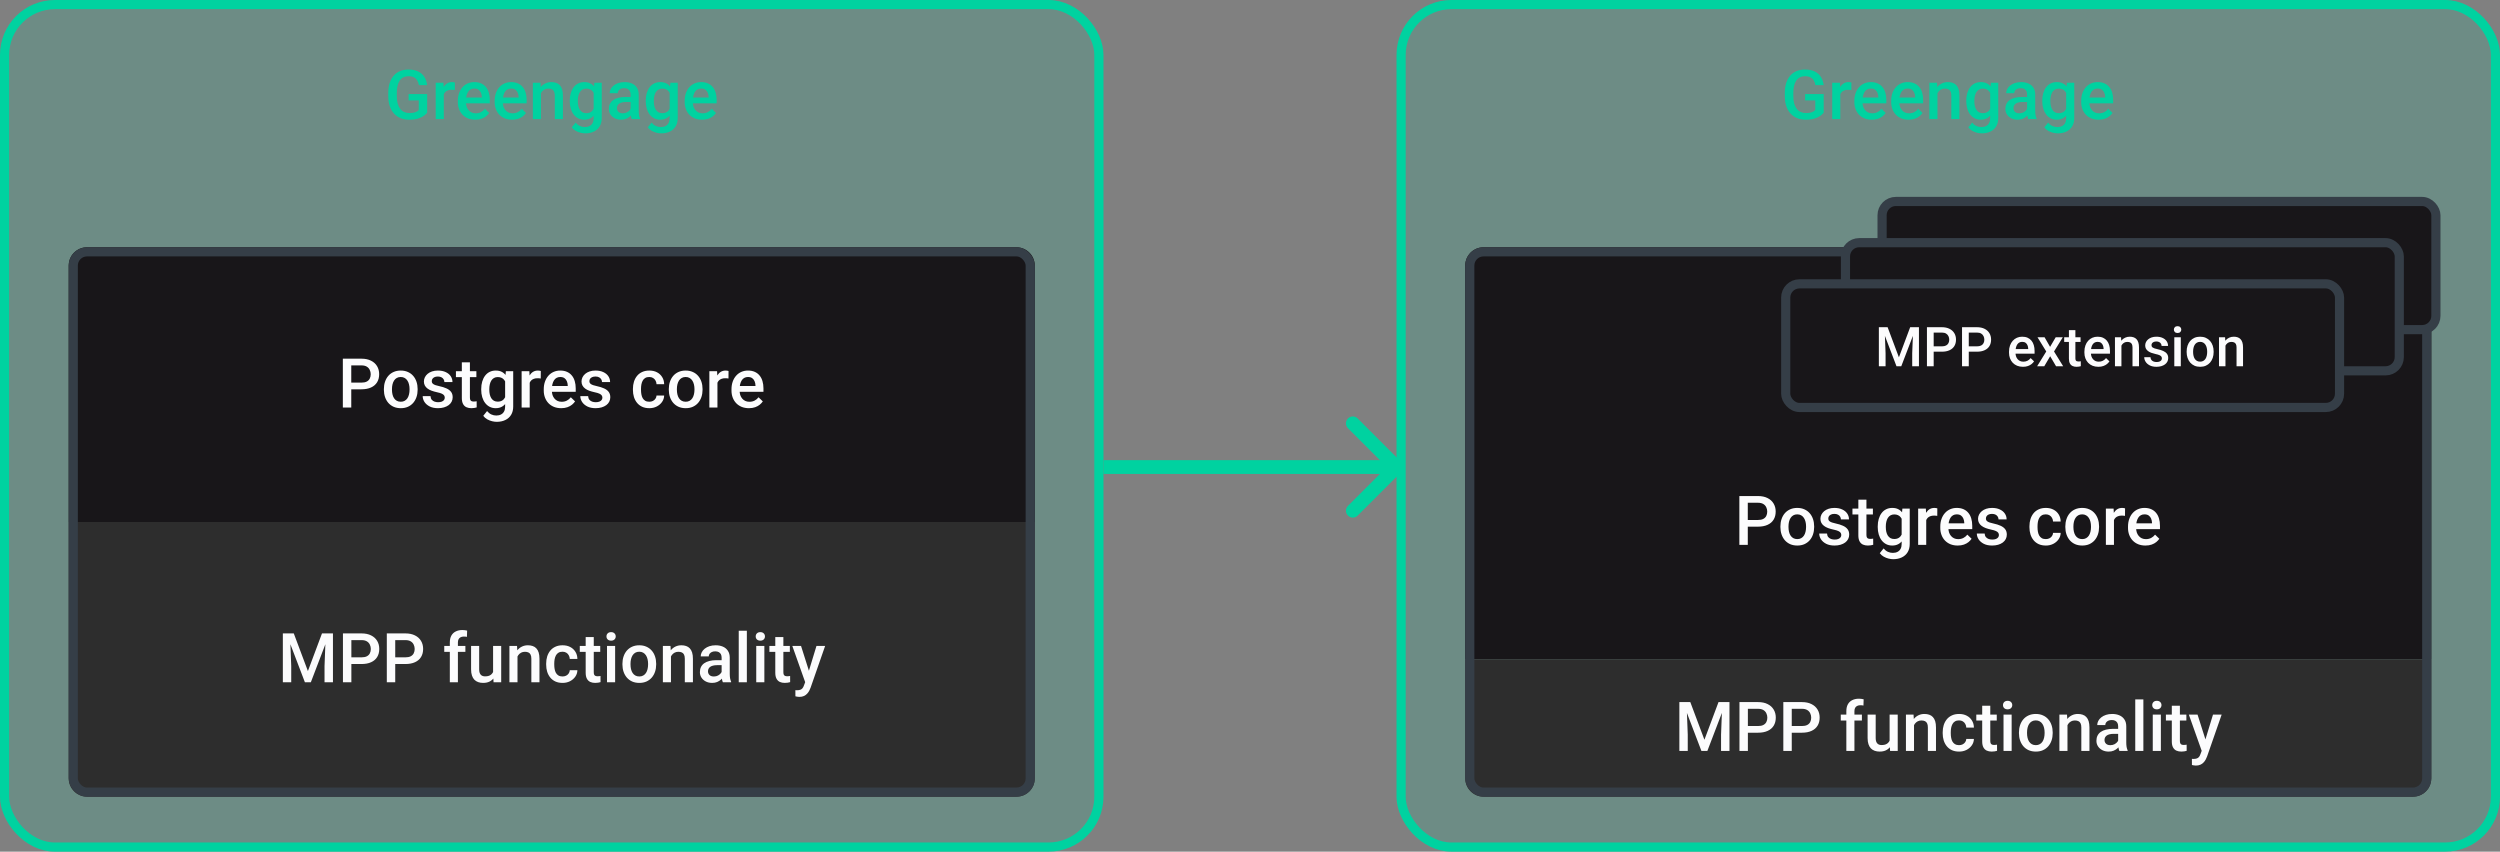 <svg width="546" height="186" viewBox="0 0 546 186" fill="none" xmlns="http://www.w3.org/2000/svg">
<rect x="0" y="0" width="546" height="186" fill="#808080" stroke="none"/>
<rect x="306" y="1" width="239" height="184" rx="11" fill="#00D2A0" fill-opacity="0.15"/>
<rect x="306" y="1" width="239" height="184" rx="11" stroke="#00D2A0" stroke-width="2"/>
<path d="M398.291 20.551V24.623C398.139 24.823 397.902 25.043 397.58 25.282C397.263 25.517 396.84 25.719 396.313 25.89C395.786 26.061 395.129 26.146 394.343 26.146C393.674 26.146 393.061 26.034 392.504 25.81C391.948 25.58 391.467 25.246 391.062 24.806C390.661 24.367 390.351 23.832 390.131 23.202C389.912 22.567 389.802 21.845 389.802 21.034V20.294C389.802 19.489 389.902 18.771 390.102 18.141C390.307 17.506 390.6 16.969 390.981 16.53C391.362 16.09 391.821 15.758 392.358 15.534C392.9 15.304 393.513 15.19 394.196 15.19C395.07 15.19 395.793 15.336 396.364 15.629C396.94 15.917 397.385 16.317 397.697 16.83C398.01 17.343 398.208 17.929 398.291 18.588H396.489C396.43 18.217 396.315 17.885 396.145 17.592C395.979 17.299 395.739 17.069 395.427 16.903C395.119 16.732 394.719 16.647 394.226 16.647C393.801 16.647 393.427 16.727 393.105 16.889C392.783 17.05 392.514 17.287 392.299 17.599C392.089 17.912 391.931 18.293 391.823 18.742C391.716 19.191 391.662 19.704 391.662 20.28V21.034C391.662 21.62 391.723 22.14 391.845 22.594C391.972 23.048 392.153 23.432 392.387 23.744C392.626 24.057 392.917 24.294 393.259 24.455C393.601 24.611 393.986 24.689 394.416 24.689C394.836 24.689 395.18 24.655 395.449 24.586C395.717 24.513 395.93 24.428 396.086 24.33C396.247 24.227 396.372 24.13 396.459 24.037V21.92H394.24V20.551H398.291ZM401.923 19.584V26H400.158V18.075H401.843L401.923 19.584ZM404.348 18.024L404.333 19.665C404.226 19.645 404.108 19.63 403.981 19.621C403.859 19.611 403.737 19.606 403.615 19.606C403.312 19.606 403.046 19.65 402.817 19.738C402.587 19.821 402.395 19.943 402.238 20.104C402.087 20.26 401.97 20.451 401.887 20.675C401.804 20.9 401.755 21.151 401.74 21.43L401.337 21.459C401.337 20.961 401.386 20.5 401.484 20.075C401.582 19.65 401.728 19.276 401.923 18.954C402.124 18.632 402.373 18.38 402.67 18.2C402.973 18.019 403.322 17.929 403.718 17.929C403.825 17.929 403.94 17.939 404.062 17.958C404.189 17.977 404.284 18 404.348 18.024ZM408.801 26.146C408.215 26.146 407.685 26.051 407.211 25.861C406.743 25.666 406.342 25.395 406.01 25.048C405.683 24.701 405.432 24.294 405.256 23.825C405.08 23.356 404.992 22.851 404.992 22.309V22.016C404.992 21.395 405.083 20.834 405.263 20.331C405.444 19.828 405.695 19.398 406.018 19.042C406.34 18.681 406.721 18.405 407.16 18.214C407.6 18.024 408.076 17.929 408.588 17.929C409.155 17.929 409.65 18.024 410.075 18.214C410.5 18.405 410.852 18.673 411.13 19.02C411.413 19.362 411.623 19.77 411.76 20.243C411.901 20.717 411.972 21.239 411.972 21.811V22.565H405.849V21.298H410.229V21.159C410.219 20.841 410.156 20.544 410.039 20.265C409.926 19.987 409.753 19.762 409.519 19.591C409.284 19.42 408.972 19.335 408.581 19.335C408.288 19.335 408.027 19.398 407.797 19.525C407.573 19.648 407.385 19.826 407.233 20.06C407.082 20.294 406.965 20.578 406.882 20.91C406.804 21.237 406.765 21.605 406.765 22.016V22.309C406.765 22.655 406.811 22.977 406.904 23.275C407.001 23.568 407.143 23.825 407.329 24.044C407.514 24.264 407.739 24.438 408.002 24.564C408.266 24.686 408.566 24.748 408.903 24.748C409.328 24.748 409.707 24.662 410.039 24.491C410.371 24.32 410.659 24.079 410.903 23.766L411.833 24.667C411.662 24.916 411.44 25.155 411.167 25.385C410.893 25.609 410.559 25.793 410.163 25.934C409.772 26.076 409.318 26.146 408.801 26.146ZM416.843 26.146C416.257 26.146 415.727 26.051 415.253 25.861C414.785 25.666 414.384 25.395 414.052 25.048C413.725 24.701 413.474 24.294 413.298 23.825C413.122 23.356 413.034 22.851 413.034 22.309V22.016C413.034 21.395 413.125 20.834 413.305 20.331C413.486 19.828 413.737 19.398 414.06 19.042C414.382 18.681 414.763 18.405 415.202 18.214C415.642 18.024 416.118 17.929 416.63 17.929C417.197 17.929 417.692 18.024 418.117 18.214C418.542 18.405 418.894 18.673 419.172 19.02C419.455 19.362 419.665 19.77 419.802 20.243C419.943 20.717 420.014 21.239 420.014 21.811V22.565H413.891V21.298H418.271V21.159C418.261 20.841 418.198 20.544 418.081 20.265C417.968 19.987 417.795 19.762 417.561 19.591C417.326 19.42 417.014 19.335 416.623 19.335C416.33 19.335 416.069 19.398 415.839 19.525C415.615 19.648 415.427 19.826 415.275 20.06C415.124 20.294 415.007 20.578 414.924 20.91C414.846 21.237 414.807 21.605 414.807 22.016V22.309C414.807 22.655 414.853 22.977 414.946 23.275C415.043 23.568 415.185 23.825 415.371 24.044C415.556 24.264 415.781 24.438 416.044 24.564C416.308 24.686 416.608 24.748 416.945 24.748C417.37 24.748 417.749 24.662 418.081 24.491C418.413 24.32 418.701 24.079 418.945 23.766L419.875 24.667C419.704 24.916 419.482 25.155 419.208 25.385C418.935 25.609 418.601 25.793 418.205 25.934C417.814 26.076 417.36 26.146 416.843 26.146ZM423.142 19.767V26H421.376V18.075H423.039L423.142 19.767ZM422.827 21.745L422.255 21.737C422.26 21.176 422.338 20.661 422.49 20.192C422.646 19.723 422.861 19.32 423.134 18.983C423.413 18.646 423.745 18.388 424.13 18.207C424.516 18.021 424.946 17.929 425.419 17.929C425.8 17.929 426.145 17.982 426.452 18.09C426.765 18.192 427.031 18.361 427.25 18.595C427.475 18.83 427.646 19.135 427.763 19.511C427.88 19.882 427.939 20.338 427.939 20.88V26H426.167V20.873C426.167 20.492 426.11 20.192 425.998 19.972C425.891 19.748 425.732 19.589 425.522 19.496C425.317 19.398 425.061 19.35 424.753 19.35C424.45 19.35 424.179 19.413 423.94 19.54C423.701 19.667 423.498 19.84 423.332 20.06C423.171 20.28 423.046 20.534 422.958 20.822C422.871 21.11 422.827 21.418 422.827 21.745ZM434.816 18.075H436.42V25.78C436.42 26.493 436.269 27.099 435.966 27.597C435.664 28.095 435.241 28.473 434.699 28.732C434.157 28.996 433.53 29.127 432.817 29.127C432.514 29.127 432.177 29.084 431.806 28.996C431.44 28.908 431.083 28.766 430.737 28.571C430.395 28.38 430.109 28.129 429.88 27.816L430.708 26.776C430.991 27.113 431.303 27.36 431.645 27.516C431.987 27.672 432.346 27.75 432.722 27.75C433.127 27.75 433.471 27.675 433.754 27.523C434.042 27.377 434.265 27.16 434.421 26.872C434.577 26.584 434.655 26.232 434.655 25.817V19.87L434.816 18.075ZM429.433 22.125V21.972C429.433 21.371 429.506 20.824 429.653 20.331C429.799 19.833 430.009 19.406 430.283 19.049C430.556 18.688 430.888 18.412 431.279 18.222C431.669 18.026 432.111 17.929 432.604 17.929C433.117 17.929 433.554 18.021 433.916 18.207C434.282 18.393 434.587 18.659 434.831 19.005C435.075 19.347 435.266 19.757 435.402 20.236C435.544 20.709 435.649 21.237 435.717 21.818V22.309C435.654 22.875 435.546 23.393 435.395 23.861C435.244 24.33 435.043 24.735 434.794 25.077C434.545 25.419 434.238 25.683 433.872 25.868C433.51 26.054 433.083 26.146 432.59 26.146C432.106 26.146 431.669 26.046 431.279 25.846C430.893 25.646 430.561 25.365 430.283 25.004C430.009 24.643 429.799 24.218 429.653 23.73C429.506 23.236 429.433 22.702 429.433 22.125ZM431.198 21.972V22.125C431.198 22.487 431.232 22.824 431.301 23.136C431.374 23.449 431.484 23.725 431.63 23.964C431.782 24.198 431.972 24.384 432.202 24.52C432.436 24.652 432.712 24.718 433.029 24.718C433.444 24.718 433.784 24.63 434.047 24.455C434.316 24.279 434.521 24.042 434.663 23.744C434.809 23.441 434.912 23.105 434.97 22.733V21.408C434.941 21.12 434.88 20.851 434.787 20.602C434.699 20.353 434.58 20.136 434.428 19.95C434.277 19.76 434.086 19.613 433.857 19.511C433.627 19.403 433.356 19.35 433.044 19.35C432.727 19.35 432.451 19.418 432.216 19.555C431.982 19.691 431.789 19.879 431.638 20.119C431.491 20.358 431.381 20.636 431.308 20.954C431.235 21.271 431.198 21.61 431.198 21.972ZM442.719 24.411V20.631C442.719 20.348 442.668 20.104 442.565 19.899C442.463 19.694 442.307 19.535 442.097 19.423C441.892 19.311 441.633 19.254 441.32 19.254C441.032 19.254 440.783 19.303 440.573 19.401C440.363 19.498 440.2 19.63 440.083 19.796C439.965 19.962 439.907 20.15 439.907 20.36H438.149C438.149 20.048 438.225 19.745 438.376 19.452C438.527 19.159 438.747 18.898 439.035 18.669C439.323 18.439 439.667 18.258 440.068 18.127C440.468 17.995 440.917 17.929 441.416 17.929C442.011 17.929 442.539 18.029 442.998 18.229C443.461 18.429 443.825 18.732 444.089 19.137C444.357 19.538 444.492 20.041 444.492 20.646V24.169C444.492 24.53 444.516 24.855 444.565 25.143C444.619 25.426 444.694 25.673 444.792 25.883V26H442.983C442.9 25.81 442.834 25.568 442.785 25.275C442.741 24.977 442.719 24.689 442.719 24.411ZM442.976 21.181L442.99 22.272H441.723C441.396 22.272 441.108 22.304 440.859 22.367C440.61 22.426 440.402 22.514 440.236 22.631C440.07 22.748 439.946 22.89 439.863 23.056C439.78 23.222 439.738 23.41 439.738 23.62C439.738 23.83 439.787 24.023 439.885 24.198C439.982 24.369 440.124 24.503 440.31 24.601C440.5 24.699 440.729 24.748 440.998 24.748C441.359 24.748 441.674 24.674 441.943 24.528C442.216 24.377 442.431 24.193 442.587 23.979C442.744 23.759 442.827 23.551 442.836 23.356L443.408 24.14C443.349 24.34 443.249 24.555 443.107 24.784C442.966 25.014 442.78 25.233 442.551 25.443C442.326 25.648 442.055 25.817 441.738 25.949C441.425 26.081 441.064 26.146 440.654 26.146C440.136 26.146 439.675 26.044 439.27 25.839C438.864 25.629 438.547 25.348 438.317 24.997C438.088 24.64 437.973 24.237 437.973 23.788C437.973 23.368 438.051 22.997 438.208 22.675C438.369 22.348 438.603 22.074 438.911 21.855C439.223 21.635 439.604 21.469 440.053 21.356C440.502 21.239 441.015 21.181 441.591 21.181H442.976ZM451.413 18.075H453.017V25.78C453.017 26.493 452.866 27.099 452.563 27.597C452.26 28.095 451.838 28.473 451.296 28.732C450.754 28.996 450.126 29.127 449.414 29.127C449.111 29.127 448.774 29.084 448.403 28.996C448.037 28.908 447.68 28.766 447.333 28.571C446.992 28.38 446.706 28.129 446.477 27.816L447.304 26.776C447.587 27.113 447.9 27.36 448.242 27.516C448.583 27.672 448.942 27.75 449.318 27.75C449.724 27.75 450.068 27.675 450.351 27.523C450.639 27.377 450.861 27.16 451.018 26.872C451.174 26.584 451.252 26.232 451.252 25.817V19.87L451.413 18.075ZM446.03 22.125V21.972C446.03 21.371 446.103 20.824 446.25 20.331C446.396 19.833 446.606 19.406 446.879 19.049C447.153 18.688 447.485 18.412 447.875 18.222C448.266 18.026 448.708 17.929 449.201 17.929C449.714 17.929 450.151 18.021 450.512 18.207C450.878 18.393 451.184 18.659 451.428 19.005C451.672 19.347 451.862 19.757 451.999 20.236C452.141 20.709 452.246 21.237 452.314 21.818V22.309C452.25 22.875 452.143 23.393 451.992 23.861C451.84 24.33 451.64 24.735 451.391 25.077C451.142 25.419 450.834 25.683 450.468 25.868C450.107 26.054 449.68 26.146 449.187 26.146C448.703 26.146 448.266 26.046 447.875 25.846C447.49 25.646 447.158 25.365 446.879 25.004C446.606 24.643 446.396 24.218 446.25 23.73C446.103 23.236 446.03 22.702 446.03 22.125ZM447.795 21.972V22.125C447.795 22.487 447.829 22.824 447.897 23.136C447.971 23.449 448.081 23.725 448.227 23.964C448.378 24.198 448.569 24.384 448.798 24.52C449.033 24.652 449.309 24.718 449.626 24.718C450.041 24.718 450.38 24.63 450.644 24.455C450.913 24.279 451.118 24.042 451.259 23.744C451.406 23.441 451.508 23.105 451.567 22.733V21.408C451.538 21.12 451.477 20.851 451.384 20.602C451.296 20.353 451.176 20.136 451.025 19.95C450.874 19.76 450.683 19.613 450.454 19.511C450.224 19.403 449.953 19.35 449.641 19.35C449.323 19.35 449.047 19.418 448.813 19.555C448.579 19.691 448.386 19.879 448.234 20.119C448.088 20.358 447.978 20.636 447.905 20.954C447.832 21.271 447.795 21.61 447.795 21.972ZM458.342 26.146C457.756 26.146 457.226 26.051 456.752 25.861C456.284 25.666 455.883 25.395 455.551 25.048C455.224 24.701 454.973 24.294 454.797 23.825C454.621 23.356 454.533 22.851 454.533 22.309V22.016C454.533 21.395 454.624 20.834 454.804 20.331C454.985 19.828 455.236 19.398 455.559 19.042C455.881 18.681 456.262 18.405 456.701 18.214C457.141 18.024 457.617 17.929 458.129 17.929C458.696 17.929 459.191 18.024 459.616 18.214C460.041 18.405 460.393 18.673 460.671 19.02C460.954 19.362 461.164 19.77 461.301 20.243C461.442 20.717 461.513 21.239 461.513 21.811V22.565H455.39V21.298H459.77V21.159C459.76 20.841 459.697 20.544 459.58 20.265C459.467 19.987 459.294 19.762 459.06 19.591C458.825 19.42 458.513 19.335 458.122 19.335C457.829 19.335 457.568 19.398 457.338 19.525C457.114 19.648 456.926 19.826 456.774 20.06C456.623 20.294 456.506 20.578 456.423 20.91C456.345 21.237 456.306 21.605 456.306 22.016V22.309C456.306 22.655 456.352 22.977 456.445 23.275C456.542 23.568 456.684 23.825 456.87 24.044C457.055 24.264 457.28 24.438 457.543 24.564C457.807 24.686 458.107 24.748 458.444 24.748C458.869 24.748 459.248 24.662 459.58 24.491C459.912 24.32 460.2 24.079 460.444 23.766L461.374 24.667C461.203 24.916 460.981 25.155 460.708 25.385C460.434 25.609 460.1 25.793 459.704 25.934C459.313 26.076 458.859 26.146 458.342 26.146Z" fill="#00D2A0"/>
<path d="M320 58C320 55.791 321.791 54 324 54H527C529.209 54 531 55.791 531 58V144H320V58Z" fill="#181619"/>
<path d="M383.928 115.023H381.152V113.565H383.928C384.411 113.565 384.802 113.487 385.1 113.331C385.397 113.175 385.615 112.96 385.751 112.687C385.893 112.408 385.964 112.091 385.964 111.734C385.964 111.397 385.893 111.083 385.751 110.79C385.615 110.492 385.397 110.252 385.1 110.072C384.802 109.891 384.411 109.801 383.928 109.801H381.716V119H379.877V108.336H383.928C384.753 108.336 385.454 108.482 386.03 108.775C386.611 109.063 387.053 109.464 387.355 109.977C387.658 110.484 387.81 111.065 387.81 111.72C387.81 112.408 387.658 112.999 387.355 113.492C387.053 113.985 386.611 114.364 386.03 114.627C385.454 114.891 384.753 115.023 383.928 115.023ZM388.842 115.125V114.957C388.842 114.386 388.925 113.856 389.091 113.368C389.257 112.875 389.497 112.447 389.809 112.086C390.126 111.72 390.512 111.437 390.966 111.236C391.425 111.031 391.943 110.929 392.519 110.929C393.1 110.929 393.618 111.031 394.072 111.236C394.531 111.437 394.919 111.72 395.236 112.086C395.554 112.447 395.795 112.875 395.961 113.368C396.127 113.856 396.21 114.386 396.21 114.957V115.125C396.21 115.697 396.127 116.227 395.961 116.715C395.795 117.203 395.554 117.63 395.236 117.997C394.919 118.358 394.533 118.641 394.079 118.846C393.625 119.046 393.11 119.146 392.534 119.146C391.953 119.146 391.433 119.046 390.974 118.846C390.52 118.641 390.134 118.358 389.816 117.997C389.499 117.63 389.257 117.203 389.091 116.715C388.925 116.227 388.842 115.697 388.842 115.125ZM390.607 114.957V115.125C390.607 115.482 390.644 115.819 390.717 116.136C390.791 116.454 390.905 116.732 391.062 116.971C391.218 117.21 391.418 117.398 391.662 117.535C391.906 117.672 392.197 117.74 392.534 117.74C392.861 117.74 393.144 117.672 393.383 117.535C393.627 117.398 393.828 117.21 393.984 116.971C394.14 116.732 394.255 116.454 394.328 116.136C394.406 115.819 394.445 115.482 394.445 115.125V114.957C394.445 114.605 394.406 114.273 394.328 113.961C394.255 113.644 394.138 113.363 393.977 113.119C393.82 112.875 393.62 112.684 393.376 112.547C393.137 112.406 392.851 112.335 392.519 112.335C392.187 112.335 391.899 112.406 391.655 112.547C391.416 112.684 391.218 112.875 391.062 113.119C390.905 113.363 390.791 113.644 390.717 113.961C390.644 114.273 390.607 114.605 390.607 114.957ZM402.136 116.854C402.136 116.678 402.092 116.52 402.004 116.378C401.916 116.231 401.748 116.1 401.499 115.982C401.254 115.865 400.893 115.758 400.415 115.66C399.995 115.567 399.609 115.458 399.257 115.331C398.911 115.199 398.613 115.04 398.364 114.854C398.115 114.669 397.922 114.449 397.785 114.195C397.648 113.941 397.58 113.648 397.58 113.316C397.58 112.994 397.651 112.689 397.792 112.401C397.934 112.113 398.137 111.859 398.4 111.639C398.664 111.419 398.984 111.246 399.36 111.119C399.741 110.992 400.166 110.929 400.634 110.929C401.298 110.929 401.867 111.041 402.341 111.266C402.819 111.485 403.186 111.786 403.439 112.167C403.693 112.542 403.82 112.967 403.82 113.441H402.055C402.055 113.231 402.001 113.036 401.894 112.855C401.792 112.669 401.635 112.521 401.425 112.408C401.215 112.291 400.952 112.232 400.634 112.232C400.332 112.232 400.08 112.281 399.88 112.379C399.685 112.472 399.538 112.594 399.44 112.745C399.348 112.896 399.301 113.062 399.301 113.243C399.301 113.375 399.326 113.495 399.375 113.602C399.428 113.705 399.516 113.8 399.638 113.888C399.76 113.971 399.926 114.049 400.136 114.122C400.351 114.195 400.62 114.266 400.942 114.334C401.547 114.461 402.067 114.625 402.502 114.825C402.941 115.021 403.278 115.274 403.513 115.587C403.747 115.895 403.864 116.285 403.864 116.759C403.864 117.11 403.789 117.433 403.637 117.726C403.491 118.014 403.276 118.265 402.993 118.48C402.709 118.69 402.37 118.854 401.975 118.971C401.584 119.088 401.145 119.146 400.656 119.146C399.938 119.146 399.331 119.02 398.833 118.766C398.334 118.507 397.956 118.177 397.697 117.777C397.443 117.372 397.316 116.952 397.316 116.517H399.023C399.042 116.844 399.133 117.105 399.294 117.301C399.46 117.491 399.665 117.63 399.909 117.718C400.158 117.801 400.415 117.843 400.678 117.843C400.996 117.843 401.262 117.801 401.477 117.718C401.691 117.63 401.855 117.513 401.967 117.367C402.08 117.215 402.136 117.044 402.136 116.854ZM409.042 111.075V112.364H404.575V111.075H409.042ZM405.864 109.134H407.629V116.81C407.629 117.054 407.663 117.242 407.731 117.374C407.805 117.501 407.905 117.586 408.032 117.63C408.159 117.674 408.308 117.696 408.479 117.696C408.601 117.696 408.718 117.689 408.83 117.674C408.942 117.66 409.033 117.645 409.101 117.63L409.108 118.978C408.962 119.022 408.791 119.061 408.596 119.095C408.405 119.129 408.186 119.146 407.937 119.146C407.531 119.146 407.172 119.076 406.86 118.934C406.547 118.788 406.303 118.551 406.127 118.224C405.952 117.896 405.864 117.462 405.864 116.92V109.134ZM415.48 111.075H417.084V118.78C417.084 119.493 416.933 120.099 416.63 120.597C416.328 121.095 415.905 121.473 415.363 121.732C414.821 121.996 414.194 122.127 413.481 122.127C413.178 122.127 412.841 122.083 412.47 121.996C412.104 121.908 411.748 121.766 411.401 121.571C411.059 121.38 410.773 121.129 410.544 120.816L411.372 119.776C411.655 120.113 411.967 120.36 412.309 120.516C412.651 120.672 413.01 120.75 413.386 120.75C413.791 120.75 414.135 120.675 414.418 120.523C414.707 120.377 414.929 120.16 415.085 119.872C415.241 119.583 415.319 119.232 415.319 118.817V112.87L415.48 111.075ZM410.097 115.125V114.972C410.097 114.371 410.17 113.824 410.317 113.331C410.463 112.833 410.673 112.406 410.947 112.049C411.22 111.688 411.552 111.412 411.943 111.222C412.333 111.026 412.775 110.929 413.269 110.929C413.781 110.929 414.218 111.021 414.58 111.207C414.946 111.393 415.251 111.659 415.495 112.005C415.739 112.347 415.93 112.757 416.066 113.236C416.208 113.709 416.313 114.237 416.381 114.818V115.309C416.318 115.875 416.21 116.393 416.059 116.861C415.908 117.33 415.708 117.735 415.458 118.077C415.209 118.419 414.902 118.683 414.536 118.868C414.174 119.054 413.747 119.146 413.254 119.146C412.771 119.146 412.333 119.046 411.943 118.846C411.557 118.646 411.225 118.365 410.947 118.004C410.673 117.643 410.463 117.218 410.317 116.729C410.17 116.236 410.097 115.702 410.097 115.125ZM411.862 114.972V115.125C411.862 115.487 411.896 115.824 411.965 116.136C412.038 116.449 412.148 116.725 412.294 116.964C412.446 117.198 412.636 117.384 412.866 117.521C413.1 117.652 413.376 117.718 413.693 117.718C414.108 117.718 414.448 117.63 414.711 117.455C414.98 117.279 415.185 117.042 415.327 116.744C415.473 116.441 415.576 116.104 415.634 115.733V114.408C415.605 114.12 415.544 113.851 415.451 113.602C415.363 113.353 415.244 113.136 415.092 112.95C414.941 112.76 414.75 112.613 414.521 112.511C414.292 112.403 414.021 112.35 413.708 112.35C413.391 112.35 413.115 112.418 412.88 112.555C412.646 112.691 412.453 112.879 412.302 113.119C412.155 113.358 412.045 113.636 411.972 113.954C411.899 114.271 411.862 114.61 411.862 114.972ZM420.688 112.584V119H418.923V111.075H420.607L420.688 112.584ZM423.112 111.024L423.098 112.665C422.99 112.645 422.873 112.63 422.746 112.621C422.624 112.611 422.502 112.606 422.38 112.606C422.077 112.606 421.811 112.65 421.582 112.738C421.352 112.821 421.159 112.943 421.003 113.104C420.852 113.26 420.734 113.451 420.651 113.675C420.568 113.9 420.52 114.151 420.505 114.43L420.102 114.459C420.102 113.961 420.151 113.5 420.249 113.075C420.346 112.65 420.493 112.276 420.688 111.954C420.888 111.632 421.137 111.38 421.435 111.2C421.738 111.019 422.087 110.929 422.482 110.929C422.59 110.929 422.705 110.938 422.827 110.958C422.954 110.978 423.049 111 423.112 111.024ZM427.565 119.146C426.979 119.146 426.45 119.051 425.976 118.861C425.507 118.666 425.107 118.395 424.775 118.048C424.448 117.701 424.196 117.293 424.021 116.825C423.845 116.356 423.757 115.851 423.757 115.309V115.016C423.757 114.396 423.847 113.834 424.028 113.331C424.208 112.828 424.46 112.398 424.782 112.042C425.104 111.681 425.485 111.405 425.925 111.214C426.364 111.024 426.84 110.929 427.353 110.929C427.919 110.929 428.415 111.024 428.84 111.214C429.265 111.405 429.616 111.673 429.895 112.02C430.178 112.362 430.388 112.77 430.524 113.243C430.666 113.717 430.737 114.239 430.737 114.811V115.565H424.614V114.298H428.994V114.159C428.984 113.841 428.92 113.543 428.803 113.265C428.691 112.987 428.518 112.762 428.283 112.591C428.049 112.42 427.736 112.335 427.346 112.335C427.053 112.335 426.792 112.398 426.562 112.525C426.337 112.647 426.149 112.826 425.998 113.06C425.847 113.294 425.729 113.578 425.646 113.91C425.568 114.237 425.529 114.605 425.529 115.016V115.309C425.529 115.655 425.576 115.978 425.668 116.275C425.766 116.568 425.908 116.825 426.093 117.044C426.279 117.264 426.503 117.438 426.767 117.564C427.031 117.687 427.331 117.748 427.668 117.748C428.093 117.748 428.471 117.662 428.803 117.491C429.135 117.32 429.423 117.079 429.667 116.766L430.598 117.667C430.427 117.916 430.205 118.155 429.931 118.385C429.658 118.609 429.323 118.792 428.928 118.934C428.537 119.076 428.083 119.146 427.565 119.146ZM436.56 116.854C436.56 116.678 436.516 116.52 436.428 116.378C436.34 116.231 436.171 116.1 435.922 115.982C435.678 115.865 435.317 115.758 434.838 115.66C434.418 115.567 434.033 115.458 433.681 115.331C433.334 115.199 433.037 115.04 432.788 114.854C432.539 114.669 432.346 114.449 432.209 114.195C432.072 113.941 432.004 113.648 432.004 113.316C432.004 112.994 432.075 112.689 432.216 112.401C432.358 112.113 432.561 111.859 432.824 111.639C433.088 111.419 433.408 111.246 433.784 111.119C434.165 110.992 434.589 110.929 435.058 110.929C435.722 110.929 436.291 111.041 436.765 111.266C437.243 111.485 437.609 111.786 437.863 112.167C438.117 112.542 438.244 112.967 438.244 113.441H436.479C436.479 113.231 436.425 113.036 436.318 112.855C436.215 112.669 436.059 112.521 435.849 112.408C435.639 112.291 435.375 112.232 435.058 112.232C434.755 112.232 434.504 112.281 434.304 112.379C434.108 112.472 433.962 112.594 433.864 112.745C433.771 112.896 433.725 113.062 433.725 113.243C433.725 113.375 433.75 113.495 433.798 113.602C433.852 113.705 433.94 113.8 434.062 113.888C434.184 113.971 434.35 114.049 434.56 114.122C434.775 114.195 435.043 114.266 435.366 114.334C435.971 114.461 436.491 114.625 436.926 114.825C437.365 115.021 437.702 115.274 437.937 115.587C438.171 115.895 438.288 116.285 438.288 116.759C438.288 117.11 438.212 117.433 438.061 117.726C437.915 118.014 437.7 118.265 437.417 118.48C437.133 118.69 436.794 118.854 436.398 118.971C436.008 119.088 435.568 119.146 435.08 119.146C434.362 119.146 433.754 119.02 433.256 118.766C432.758 118.507 432.38 118.177 432.121 117.777C431.867 117.372 431.74 116.952 431.74 116.517H433.447C433.466 116.844 433.557 117.105 433.718 117.301C433.884 117.491 434.089 117.63 434.333 117.718C434.582 117.801 434.838 117.843 435.102 117.843C435.419 117.843 435.686 117.801 435.9 117.718C436.115 117.63 436.279 117.513 436.391 117.367C436.503 117.215 436.56 117.044 436.56 116.854ZM446.806 117.74C447.094 117.74 447.353 117.684 447.583 117.572C447.817 117.455 448.005 117.293 448.146 117.088C448.293 116.883 448.374 116.646 448.388 116.378H450.051C450.041 116.891 449.89 117.357 449.597 117.777C449.304 118.197 448.916 118.531 448.432 118.78C447.949 119.024 447.414 119.146 446.828 119.146C446.223 119.146 445.695 119.044 445.246 118.839C444.797 118.629 444.423 118.341 444.125 117.975C443.828 117.608 443.603 117.186 443.452 116.708C443.305 116.229 443.232 115.716 443.232 115.169V114.913C443.232 114.366 443.305 113.854 443.452 113.375C443.603 112.892 443.828 112.467 444.125 112.101C444.423 111.734 444.797 111.449 445.246 111.244C445.695 111.034 446.22 110.929 446.821 110.929C447.456 110.929 448.012 111.056 448.491 111.31C448.969 111.559 449.345 111.908 449.619 112.357C449.897 112.801 450.041 113.319 450.051 113.91H448.388C448.374 113.617 448.3 113.353 448.168 113.119C448.042 112.879 447.861 112.689 447.626 112.547C447.397 112.406 447.121 112.335 446.799 112.335C446.442 112.335 446.147 112.408 445.913 112.555C445.678 112.696 445.495 112.892 445.363 113.141C445.231 113.385 445.136 113.661 445.078 113.968C445.024 114.271 444.997 114.586 444.997 114.913V115.169C444.997 115.497 445.024 115.814 445.078 116.122C445.131 116.429 445.224 116.705 445.356 116.949C445.493 117.188 445.678 117.381 445.913 117.528C446.147 117.669 446.445 117.74 446.806 117.74ZM451.069 115.125V114.957C451.069 114.386 451.152 113.856 451.318 113.368C451.484 112.875 451.723 112.447 452.036 112.086C452.353 111.72 452.739 111.437 453.193 111.236C453.652 111.031 454.169 110.929 454.746 110.929C455.327 110.929 455.844 111.031 456.298 111.236C456.757 111.437 457.146 111.72 457.463 112.086C457.78 112.447 458.022 112.875 458.188 113.368C458.354 113.856 458.437 114.386 458.437 114.957V115.125C458.437 115.697 458.354 116.227 458.188 116.715C458.022 117.203 457.78 117.63 457.463 117.997C457.146 118.358 456.76 118.641 456.306 118.846C455.852 119.046 455.336 119.146 454.76 119.146C454.179 119.146 453.659 119.046 453.2 118.846C452.746 118.641 452.36 118.358 452.043 117.997C451.726 117.63 451.484 117.203 451.318 116.715C451.152 116.227 451.069 115.697 451.069 115.125ZM452.834 114.957V115.125C452.834 115.482 452.871 115.819 452.944 116.136C453.017 116.454 453.132 116.732 453.288 116.971C453.444 117.21 453.645 117.398 453.889 117.535C454.133 117.672 454.423 117.74 454.76 117.74C455.087 117.74 455.371 117.672 455.61 117.535C455.854 117.398 456.054 117.21 456.21 116.971C456.367 116.732 456.481 116.454 456.555 116.136C456.633 115.819 456.672 115.482 456.672 115.125V114.957C456.672 114.605 456.633 114.273 456.555 113.961C456.481 113.644 456.364 113.363 456.203 113.119C456.047 112.875 455.847 112.684 455.603 112.547C455.363 112.406 455.078 112.335 454.746 112.335C454.414 112.335 454.125 112.406 453.881 112.547C453.642 112.684 453.444 112.875 453.288 113.119C453.132 113.363 453.017 113.644 452.944 113.961C452.871 114.273 452.834 114.605 452.834 114.957ZM461.689 112.584V119H459.924V111.075H461.608L461.689 112.584ZM464.113 111.024L464.099 112.665C463.991 112.645 463.874 112.63 463.747 112.621C463.625 112.611 463.503 112.606 463.381 112.606C463.078 112.606 462.812 112.65 462.583 112.738C462.353 112.821 462.16 112.943 462.004 113.104C461.853 113.26 461.735 113.451 461.652 113.675C461.569 113.9 461.521 114.151 461.506 114.43L461.103 114.459C461.103 113.961 461.152 113.5 461.25 113.075C461.347 112.65 461.494 112.276 461.689 111.954C461.889 111.632 462.138 111.38 462.436 111.2C462.739 111.019 463.088 110.929 463.483 110.929C463.591 110.929 463.706 110.938 463.828 110.958C463.955 110.978 464.05 111 464.113 111.024ZM468.566 119.146C467.98 119.146 467.451 119.051 466.977 118.861C466.508 118.666 466.108 118.395 465.776 118.048C465.449 117.701 465.197 117.293 465.021 116.825C464.846 116.356 464.758 115.851 464.758 115.309V115.016C464.758 114.396 464.848 113.834 465.029 113.331C465.209 112.828 465.461 112.398 465.783 112.042C466.105 111.681 466.486 111.405 466.926 111.214C467.365 111.024 467.841 110.929 468.354 110.929C468.92 110.929 469.416 111.024 469.841 111.214C470.266 111.405 470.617 111.673 470.896 112.02C471.179 112.362 471.389 112.77 471.525 113.243C471.667 113.717 471.738 114.239 471.738 114.811V115.565H465.615V114.298H469.995V114.159C469.985 113.841 469.921 113.543 469.804 113.265C469.692 112.987 469.519 112.762 469.284 112.591C469.05 112.42 468.737 112.335 468.347 112.335C468.054 112.335 467.792 112.398 467.563 112.525C467.338 112.647 467.15 112.826 466.999 113.06C466.848 113.294 466.73 113.578 466.647 113.91C466.569 114.237 466.53 114.605 466.53 115.016V115.309C466.53 115.655 466.577 115.978 466.669 116.275C466.767 116.568 466.909 116.825 467.094 117.044C467.28 117.264 467.504 117.438 467.768 117.564C468.032 117.687 468.332 117.748 468.669 117.748C469.094 117.748 469.472 117.662 469.804 117.491C470.136 117.32 470.424 117.079 470.668 116.766L471.599 117.667C471.428 117.916 471.206 118.155 470.932 118.385C470.659 118.609 470.324 118.792 469.929 118.934C469.538 119.076 469.084 119.146 468.566 119.146Z" fill="#FCFCFD"/>
<path d="M320 144H531V170C531 172.209 529.209 174 527 174H324C321.791 174 320 172.209 320 170V144Z" fill="#2D2D2D"/>
<path d="M367.521 153.336H369.162L372.246 161.561L375.322 153.336H376.962L372.89 164H371.586L367.521 153.336ZM366.774 153.336H368.334L368.605 160.455V164H366.774V153.336ZM376.149 153.336H377.717V164H375.878V160.455L376.149 153.336ZM383.95 160.023H381.174V158.565H383.95C384.433 158.565 384.824 158.487 385.122 158.331C385.419 158.175 385.637 157.96 385.773 157.687C385.915 157.408 385.986 157.091 385.986 156.734C385.986 156.397 385.915 156.083 385.773 155.79C385.637 155.492 385.419 155.252 385.122 155.072C384.824 154.891 384.433 154.801 383.95 154.801H381.738V164H379.899V153.336H383.95C384.775 153.336 385.476 153.482 386.052 153.775C386.633 154.063 387.075 154.464 387.377 154.977C387.68 155.484 387.832 156.065 387.832 156.72C387.832 157.408 387.68 157.999 387.377 158.492C387.075 158.985 386.633 159.364 386.052 159.627C385.476 159.891 384.775 160.023 383.95 160.023ZM393.53 160.023H390.754V158.565H393.53C394.013 158.565 394.404 158.487 394.702 158.331C395 158.175 395.217 157.96 395.354 157.687C395.495 157.408 395.566 157.091 395.566 156.734C395.566 156.397 395.495 156.083 395.354 155.79C395.217 155.492 395 155.252 394.702 155.072C394.404 154.891 394.013 154.801 393.53 154.801H391.318V164H389.479V153.336H393.53C394.355 153.336 395.056 153.482 395.632 153.775C396.213 154.063 396.655 154.464 396.958 154.977C397.26 155.484 397.412 156.065 397.412 156.72C397.412 157.408 397.26 157.999 396.958 158.492C396.655 158.985 396.213 159.364 395.632 159.627C395.056 159.891 394.355 160.023 393.53 160.023ZM405.007 164H403.242V155.313C403.242 154.723 403.352 154.227 403.571 153.827C403.796 153.421 404.116 153.116 404.531 152.911C404.946 152.701 405.437 152.596 406.003 152.596C406.179 152.596 406.352 152.608 406.523 152.633C406.694 152.652 406.86 152.684 407.021 152.728L406.977 154.09C406.879 154.066 406.772 154.049 406.655 154.039C406.542 154.029 406.42 154.024 406.289 154.024C406.02 154.024 405.788 154.076 405.593 154.178C405.402 154.276 405.256 154.42 405.153 154.61C405.056 154.801 405.007 155.035 405.007 155.313V164ZM406.64 156.075V157.364H402.026V156.075H406.64ZM412.69 162.132V156.075H414.462V164H412.792L412.69 162.132ZM412.939 160.484L413.532 160.47C413.532 161.002 413.474 161.493 413.356 161.942C413.239 162.386 413.059 162.774 412.814 163.106C412.57 163.434 412.258 163.69 411.877 163.875C411.496 164.056 411.04 164.146 410.507 164.146C410.122 164.146 409.768 164.09 409.445 163.978C409.123 163.866 408.845 163.692 408.61 163.458C408.381 163.224 408.203 162.918 408.076 162.542C407.949 162.167 407.885 161.717 407.885 161.195V156.075H409.65V161.209C409.65 161.498 409.685 161.739 409.753 161.935C409.821 162.125 409.914 162.279 410.031 162.396C410.148 162.513 410.285 162.596 410.441 162.645C410.598 162.694 410.764 162.718 410.939 162.718C411.442 162.718 411.838 162.621 412.126 162.425C412.419 162.225 412.626 161.957 412.749 161.62C412.875 161.283 412.939 160.904 412.939 160.484ZM418.022 157.767V164H416.257V156.075H417.919L418.022 157.767ZM417.707 159.745L417.136 159.737C417.141 159.176 417.219 158.661 417.37 158.192C417.526 157.723 417.741 157.32 418.015 156.983C418.293 156.646 418.625 156.388 419.011 156.207C419.396 156.021 419.826 155.929 420.3 155.929C420.681 155.929 421.025 155.982 421.333 156.09C421.645 156.192 421.911 156.361 422.131 156.595C422.355 156.83 422.526 157.135 422.644 157.511C422.761 157.882 422.819 158.338 422.819 158.88V164H421.047V158.873C421.047 158.492 420.991 158.192 420.878 157.972C420.771 157.748 420.612 157.589 420.402 157.496C420.197 157.398 419.941 157.35 419.633 157.35C419.331 157.35 419.06 157.413 418.82 157.54C418.581 157.667 418.378 157.84 418.212 158.06C418.051 158.28 417.927 158.534 417.839 158.822C417.751 159.11 417.707 159.417 417.707 159.745ZM427.858 162.74C428.146 162.74 428.405 162.684 428.635 162.572C428.869 162.455 429.057 162.293 429.199 162.088C429.345 161.883 429.426 161.646 429.44 161.378H431.103C431.093 161.891 430.942 162.357 430.649 162.777C430.356 163.197 429.968 163.531 429.484 163.78C429.001 164.024 428.466 164.146 427.88 164.146C427.275 164.146 426.748 164.044 426.298 163.839C425.849 163.629 425.476 163.341 425.178 162.975C424.88 162.608 424.655 162.186 424.504 161.708C424.357 161.229 424.284 160.716 424.284 160.169V159.913C424.284 159.366 424.357 158.854 424.504 158.375C424.655 157.892 424.88 157.467 425.178 157.101C425.476 156.734 425.849 156.449 426.298 156.244C426.748 156.034 427.272 155.929 427.873 155.929C428.508 155.929 429.064 156.056 429.543 156.31C430.021 156.559 430.397 156.908 430.671 157.357C430.949 157.801 431.093 158.319 431.103 158.91H429.44C429.426 158.617 429.353 158.353 429.221 158.119C429.094 157.879 428.913 157.689 428.679 157.547C428.449 157.406 428.173 157.335 427.851 157.335C427.495 157.335 427.199 157.408 426.965 157.555C426.73 157.696 426.547 157.892 426.416 158.141C426.284 158.385 426.188 158.661 426.13 158.968C426.076 159.271 426.049 159.586 426.049 159.913V160.169C426.049 160.497 426.076 160.814 426.13 161.122C426.184 161.429 426.276 161.705 426.408 161.949C426.545 162.188 426.73 162.381 426.965 162.528C427.199 162.669 427.497 162.74 427.858 162.74ZM436.091 156.075V157.364H431.623V156.075H436.091ZM432.912 154.134H434.677V161.81C434.677 162.054 434.711 162.242 434.78 162.374C434.853 162.501 434.953 162.586 435.08 162.63C435.207 162.674 435.356 162.696 435.527 162.696C435.649 162.696 435.766 162.689 435.878 162.674C435.991 162.66 436.081 162.645 436.149 162.63L436.157 163.978C436.01 164.022 435.839 164.061 435.644 164.095C435.454 164.129 435.234 164.146 434.985 164.146C434.58 164.146 434.221 164.076 433.908 163.934C433.596 163.788 433.352 163.551 433.176 163.224C433 162.896 432.912 162.462 432.912 161.92V154.134ZM439.343 156.075V164H437.57V156.075H439.343ZM437.453 153.995C437.453 153.727 437.541 153.504 437.717 153.329C437.897 153.148 438.146 153.058 438.464 153.058C438.776 153.058 439.023 153.148 439.204 153.329C439.384 153.504 439.475 153.727 439.475 153.995C439.475 154.259 439.384 154.479 439.204 154.654C439.023 154.83 438.776 154.918 438.464 154.918C438.146 154.918 437.897 154.83 437.717 154.654C437.541 154.479 437.453 154.259 437.453 153.995ZM440.939 160.125V159.957C440.939 159.386 441.022 158.856 441.188 158.368C441.354 157.875 441.594 157.447 441.906 157.086C442.224 156.72 442.609 156.437 443.063 156.236C443.522 156.031 444.04 155.929 444.616 155.929C445.197 155.929 445.715 156.031 446.169 156.236C446.628 156.437 447.016 156.72 447.333 157.086C447.651 157.447 447.893 157.875 448.059 158.368C448.225 158.856 448.308 159.386 448.308 159.957V160.125C448.308 160.697 448.225 161.227 448.059 161.715C447.893 162.203 447.651 162.63 447.333 162.997C447.016 163.358 446.63 163.641 446.176 163.846C445.722 164.046 445.207 164.146 444.631 164.146C444.05 164.146 443.53 164.046 443.071 163.846C442.617 163.641 442.231 163.358 441.914 162.997C441.596 162.63 441.354 162.203 441.188 161.715C441.022 161.227 440.939 160.697 440.939 160.125ZM442.705 159.957V160.125C442.705 160.482 442.741 160.819 442.814 161.136C442.888 161.454 443.002 161.732 443.159 161.971C443.315 162.21 443.515 162.398 443.759 162.535C444.003 162.672 444.294 162.74 444.631 162.74C444.958 162.74 445.241 162.672 445.48 162.535C445.725 162.398 445.925 162.21 446.081 161.971C446.237 161.732 446.352 161.454 446.425 161.136C446.503 160.819 446.542 160.482 446.542 160.125V159.957C446.542 159.605 446.503 159.273 446.425 158.961C446.352 158.644 446.235 158.363 446.074 158.119C445.917 157.875 445.717 157.684 445.473 157.547C445.234 157.406 444.948 157.335 444.616 157.335C444.284 157.335 443.996 157.406 443.752 157.547C443.513 157.684 443.315 157.875 443.159 158.119C443.002 158.363 442.888 158.644 442.814 158.961C442.741 159.273 442.705 159.605 442.705 159.957ZM451.538 157.767V164H449.772V156.075H451.435L451.538 157.767ZM451.223 159.745L450.651 159.737C450.656 159.176 450.734 158.661 450.886 158.192C451.042 157.723 451.257 157.32 451.53 156.983C451.809 156.646 452.141 156.388 452.526 156.207C452.912 156.021 453.342 155.929 453.815 155.929C454.196 155.929 454.541 155.982 454.848 156.09C455.161 156.192 455.427 156.361 455.646 156.595C455.871 156.83 456.042 157.135 456.159 157.511C456.276 157.882 456.335 158.338 456.335 158.88V164H454.562V158.873C454.562 158.492 454.506 158.192 454.394 157.972C454.287 157.748 454.128 157.589 453.918 157.496C453.713 157.398 453.457 157.35 453.149 157.35C452.846 157.35 452.575 157.413 452.336 157.54C452.097 157.667 451.894 157.84 451.728 158.06C451.567 158.28 451.442 158.534 451.354 158.822C451.267 159.11 451.223 159.417 451.223 159.745ZM462.604 162.411V158.631C462.604 158.348 462.553 158.104 462.451 157.899C462.348 157.694 462.192 157.535 461.982 157.423C461.777 157.311 461.518 157.254 461.206 157.254C460.917 157.254 460.668 157.303 460.458 157.401C460.249 157.499 460.085 157.63 459.968 157.796C459.851 157.962 459.792 158.15 459.792 158.36H458.034C458.034 158.048 458.11 157.745 458.261 157.452C458.413 157.159 458.632 156.898 458.92 156.668C459.208 156.439 459.553 156.258 459.953 156.126C460.354 155.995 460.803 155.929 461.301 155.929C461.896 155.929 462.424 156.029 462.883 156.229C463.347 156.429 463.71 156.732 463.974 157.137C464.243 157.538 464.377 158.041 464.377 158.646V162.169C464.377 162.53 464.401 162.855 464.45 163.143C464.504 163.426 464.58 163.673 464.677 163.883V164H462.868C462.785 163.81 462.719 163.568 462.67 163.275C462.626 162.977 462.604 162.689 462.604 162.411ZM462.861 159.181L462.875 160.272H461.608C461.281 160.272 460.993 160.304 460.744 160.367C460.495 160.426 460.288 160.514 460.122 160.631C459.956 160.748 459.831 160.89 459.748 161.056C459.665 161.222 459.624 161.41 459.624 161.62C459.624 161.83 459.672 162.022 459.77 162.198C459.868 162.369 460.009 162.503 460.195 162.601C460.385 162.699 460.615 162.748 460.883 162.748C461.245 162.748 461.56 162.674 461.828 162.528C462.102 162.376 462.316 162.193 462.473 161.979C462.629 161.759 462.712 161.551 462.722 161.356L463.293 162.14C463.234 162.34 463.134 162.555 462.993 162.784C462.851 163.014 462.666 163.233 462.436 163.443C462.211 163.648 461.94 163.817 461.623 163.949C461.311 164.081 460.949 164.146 460.539 164.146C460.021 164.146 459.56 164.044 459.155 163.839C458.75 163.629 458.432 163.348 458.203 162.997C457.973 162.64 457.858 162.237 457.858 161.788C457.858 161.368 457.937 160.997 458.093 160.675C458.254 160.348 458.488 160.074 458.796 159.854C459.108 159.635 459.489 159.469 459.938 159.356C460.388 159.239 460.9 159.181 461.477 159.181H462.861ZM468.112 152.75V164H466.34V152.75H468.112ZM471.936 156.075V164H470.163V156.075H471.936ZM470.046 153.995C470.046 153.727 470.134 153.504 470.31 153.329C470.49 153.148 470.739 153.058 471.057 153.058C471.369 153.058 471.616 153.148 471.796 153.329C471.977 153.504 472.067 153.727 472.067 153.995C472.067 154.259 471.977 154.479 471.796 154.654C471.616 154.83 471.369 154.918 471.057 154.918C470.739 154.918 470.49 154.83 470.31 154.654C470.134 154.479 470.046 154.259 470.046 153.995ZM477.502 156.075V157.364H473.034V156.075H477.502ZM474.323 154.134H476.088V161.81C476.088 162.054 476.123 162.242 476.191 162.374C476.264 162.501 476.364 162.586 476.491 162.63C476.618 162.674 476.767 162.696 476.938 162.696C477.06 162.696 477.177 162.689 477.29 162.674C477.402 162.66 477.492 162.645 477.561 162.63L477.568 163.978C477.421 164.022 477.25 164.061 477.055 164.095C476.865 164.129 476.645 164.146 476.396 164.146C475.991 164.146 475.632 164.076 475.319 163.934C475.007 163.788 474.763 163.551 474.587 163.224C474.411 162.896 474.323 162.462 474.323 161.92V154.134ZM481.164 163.136L483.317 156.075H485.207L482.028 165.208C481.955 165.404 481.86 165.616 481.743 165.846C481.625 166.075 481.472 166.292 481.281 166.498C481.096 166.708 480.864 166.876 480.585 167.003C480.307 167.135 479.97 167.201 479.575 167.201C479.418 167.201 479.267 167.186 479.121 167.157C478.979 167.132 478.845 167.105 478.718 167.076L478.71 165.729C478.759 165.733 478.818 165.738 478.886 165.743C478.959 165.748 479.018 165.75 479.062 165.75C479.355 165.75 479.599 165.714 479.794 165.641C479.99 165.572 480.148 165.46 480.271 165.304C480.397 165.147 480.505 164.938 480.593 164.674L481.164 163.136ZM479.948 156.075L481.831 162.008L482.146 163.868L480.922 164.183L478.044 156.075H479.948Z" fill="#FCFCFD"/>
<rect x="321" y="55" width="209" height="118" rx="3" stroke="#353E47" stroke-width="2"/>
<rect x="411.046" y="44" width="120.954" height="27.989" rx="3" fill="#181619"/>
<rect x="411.046" y="44" width="120.954" height="27.989" rx="3" stroke="#353E47" stroke-width="2"/>
<rect x="403.049" y="53" width="120.954" height="27.989" rx="3" fill="#181619"/>
<rect x="403.049" y="53" width="120.954" height="27.989" rx="3" stroke="#353E47" stroke-width="2"/>
<rect x="390" y="61.992" width="120.954" height="27" rx="3" fill="#181619"/>
<rect x="390" y="61.992" width="120.954" height="27" rx="3" stroke="#353E47" stroke-width="2"/>
<path d="M410.942 71.461H412.254L414.721 78.041L417.182 71.461H418.495L415.237 79.992H414.194L410.942 71.461ZM410.344 71.461H411.592L411.809 77.156V79.992H410.344V71.461ZM417.844 71.461H419.098V79.992H417.627V77.156L417.844 71.461ZM424.084 76.811H421.864V75.644H424.084C424.471 75.644 424.784 75.582 425.022 75.457C425.26 75.332 425.434 75.16 425.543 74.941C425.657 74.719 425.713 74.465 425.713 74.18C425.713 73.91 425.657 73.658 425.543 73.424C425.434 73.186 425.26 72.994 425.022 72.85C424.784 72.705 424.471 72.633 424.084 72.633H422.315V79.992H420.844V71.461H424.084C424.745 71.461 425.305 71.578 425.766 71.812C426.231 72.043 426.584 72.363 426.827 72.773C427.069 73.18 427.19 73.644 427.19 74.168C427.19 74.719 427.069 75.191 426.827 75.586C426.584 75.981 426.231 76.283 425.766 76.494C425.305 76.705 424.745 76.811 424.084 76.811ZM431.748 76.811H429.528V75.644H431.748C432.135 75.644 432.448 75.582 432.686 75.457C432.924 75.332 433.098 75.16 433.207 74.941C433.321 74.719 433.377 74.465 433.377 74.18C433.377 73.91 433.321 73.658 433.207 73.424C433.098 73.186 432.924 72.994 432.686 72.85C432.448 72.705 432.135 72.633 431.748 72.633H429.979V79.992H428.508V71.461H431.748C432.409 71.461 432.969 71.578 433.43 71.812C433.895 72.043 434.248 72.363 434.491 72.773C434.733 73.18 434.854 73.644 434.854 74.168C434.854 74.719 434.733 75.191 434.491 75.586C434.248 75.981 433.895 76.283 433.43 76.494C432.969 76.705 432.409 76.811 431.748 76.811ZM441.815 80.109C441.346 80.109 440.922 80.033 440.543 79.881C440.168 79.725 439.848 79.508 439.582 79.231C439.321 78.953 439.12 78.627 438.979 78.252C438.838 77.877 438.768 77.473 438.768 77.039V76.805C438.768 76.309 438.84 75.859 438.985 75.457C439.129 75.055 439.33 74.711 439.588 74.426C439.846 74.137 440.151 73.916 440.502 73.764C440.854 73.611 441.235 73.535 441.645 73.535C442.098 73.535 442.495 73.611 442.834 73.764C443.174 73.916 443.455 74.131 443.678 74.408C443.905 74.682 444.073 75.008 444.182 75.387C444.295 75.766 444.352 76.184 444.352 76.641V77.244H439.454V76.231H442.957V76.119C442.95 75.865 442.899 75.627 442.805 75.404C442.715 75.182 442.577 75.002 442.389 74.865C442.202 74.728 441.952 74.66 441.639 74.66C441.405 74.66 441.196 74.711 441.012 74.812C440.832 74.91 440.682 75.053 440.561 75.24C440.44 75.428 440.346 75.654 440.28 75.92C440.217 76.182 440.186 76.477 440.186 76.805V77.039C440.186 77.316 440.223 77.574 440.297 77.812C440.375 78.047 440.489 78.252 440.637 78.428C440.786 78.603 440.965 78.742 441.176 78.844C441.387 78.941 441.627 78.99 441.897 78.99C442.237 78.99 442.539 78.922 442.805 78.785C443.071 78.648 443.301 78.455 443.496 78.205L444.241 78.926C444.104 79.125 443.926 79.316 443.707 79.5C443.489 79.68 443.221 79.826 442.905 79.939C442.592 80.053 442.229 80.109 441.815 80.109ZM446.532 73.652L447.739 75.756L448.969 73.652H450.522L448.6 76.764L450.598 79.992H449.045L447.756 77.801L446.467 79.992H444.909L446.901 76.764L444.985 73.652H446.532ZM454.395 73.652V74.684H450.821V73.652H454.395ZM451.852 72.1H453.264V78.24C453.264 78.436 453.291 78.586 453.346 78.691C453.405 78.793 453.485 78.861 453.586 78.897C453.688 78.932 453.807 78.949 453.944 78.949C454.041 78.949 454.135 78.943 454.225 78.932C454.315 78.92 454.387 78.908 454.442 78.897L454.448 79.975C454.33 80.01 454.194 80.041 454.038 80.068C453.885 80.096 453.709 80.109 453.51 80.109C453.186 80.109 452.899 80.053 452.649 79.939C452.399 79.822 452.204 79.633 452.063 79.371C451.922 79.109 451.852 78.762 451.852 78.328V72.1ZM458.28 80.109C457.811 80.109 457.387 80.033 457.008 79.881C456.633 79.725 456.313 79.508 456.047 79.231C455.786 78.953 455.584 78.627 455.444 78.252C455.303 77.877 455.233 77.473 455.233 77.039V76.805C455.233 76.309 455.305 75.859 455.45 75.457C455.594 75.055 455.795 74.711 456.053 74.426C456.311 74.137 456.616 73.916 456.967 73.764C457.319 73.611 457.7 73.535 458.11 73.535C458.563 73.535 458.959 73.611 459.299 73.764C459.639 73.916 459.92 74.131 460.143 74.408C460.37 74.682 460.538 75.008 460.647 75.387C460.76 75.766 460.817 76.184 460.817 76.641V77.244H455.918V76.231H459.422V76.119C459.414 75.865 459.364 75.627 459.27 75.404C459.18 75.182 459.041 75.002 458.854 74.865C458.666 74.728 458.416 74.66 458.104 74.66C457.87 74.66 457.661 74.711 457.477 74.812C457.297 74.91 457.147 75.053 457.026 75.24C456.905 75.428 456.811 75.654 456.745 75.92C456.682 76.182 456.651 76.477 456.651 76.805V77.039C456.651 77.316 456.688 77.574 456.762 77.812C456.84 78.047 456.954 78.252 457.102 78.428C457.25 78.603 457.43 78.742 457.641 78.844C457.852 78.941 458.092 78.99 458.362 78.99C458.702 78.99 459.004 78.922 459.27 78.785C459.536 78.648 459.766 78.455 459.961 78.205L460.705 78.926C460.569 79.125 460.391 79.316 460.172 79.5C459.954 79.68 459.686 79.826 459.37 79.939C459.057 80.053 458.694 80.109 458.28 80.109ZM463.319 75.006V79.992H461.907V73.652H463.237L463.319 75.006ZM463.067 76.588L462.61 76.582C462.614 76.133 462.676 75.721 462.797 75.346C462.922 74.971 463.094 74.648 463.313 74.379C463.536 74.109 463.801 73.902 464.11 73.758C464.418 73.609 464.762 73.535 465.141 73.535C465.446 73.535 465.721 73.578 465.967 73.664C466.217 73.746 466.43 73.881 466.606 74.068C466.786 74.256 466.922 74.5 467.016 74.801C467.11 75.098 467.157 75.463 467.157 75.897V79.992H465.739V75.891C465.739 75.586 465.694 75.346 465.604 75.17C465.518 74.99 465.391 74.863 465.223 74.789C465.059 74.711 464.854 74.672 464.608 74.672C464.366 74.672 464.149 74.723 463.957 74.824C463.766 74.926 463.604 75.064 463.471 75.24C463.342 75.416 463.243 75.619 463.172 75.85C463.102 76.08 463.067 76.326 463.067 76.588ZM472.155 78.275C472.155 78.135 472.12 78.008 472.049 77.894C471.979 77.777 471.844 77.672 471.645 77.578C471.45 77.484 471.161 77.398 470.778 77.32C470.442 77.246 470.133 77.158 469.852 77.057C469.575 76.951 469.336 76.824 469.137 76.676C468.938 76.527 468.784 76.352 468.674 76.148C468.565 75.945 468.51 75.711 468.51 75.445C468.51 75.188 468.567 74.943 468.68 74.713C468.793 74.482 468.955 74.279 469.166 74.103C469.377 73.928 469.633 73.789 469.934 73.688C470.239 73.586 470.579 73.535 470.954 73.535C471.485 73.535 471.94 73.625 472.319 73.805C472.702 73.981 472.995 74.221 473.198 74.525C473.401 74.826 473.502 75.166 473.502 75.545H472.09C472.09 75.377 472.047 75.221 471.961 75.076C471.879 74.928 471.754 74.809 471.586 74.719C471.418 74.625 471.207 74.578 470.954 74.578C470.711 74.578 470.51 74.617 470.35 74.695C470.194 74.769 470.077 74.867 469.998 74.988C469.924 75.109 469.887 75.242 469.887 75.387C469.887 75.492 469.907 75.588 469.946 75.674C469.989 75.756 470.059 75.832 470.157 75.902C470.254 75.969 470.387 76.031 470.555 76.09C470.727 76.148 470.942 76.205 471.2 76.26C471.684 76.361 472.1 76.492 472.448 76.652C472.799 76.809 473.069 77.012 473.256 77.262C473.444 77.508 473.538 77.82 473.538 78.199C473.538 78.481 473.477 78.738 473.356 78.973C473.239 79.203 473.067 79.404 472.84 79.576C472.614 79.744 472.342 79.875 472.026 79.969C471.713 80.062 471.362 80.109 470.971 80.109C470.397 80.109 469.911 80.008 469.512 79.805C469.114 79.598 468.811 79.334 468.604 79.014C468.401 78.689 468.299 78.353 468.299 78.006H469.664C469.68 78.268 469.752 78.477 469.881 78.633C470.014 78.785 470.178 78.897 470.373 78.967C470.573 79.033 470.778 79.066 470.989 79.066C471.243 79.066 471.455 79.033 471.627 78.967C471.799 78.897 471.93 78.803 472.02 78.686C472.11 78.564 472.155 78.428 472.155 78.275ZM476.286 73.652V79.992H474.868V73.652H476.286ZM474.774 71.988C474.774 71.773 474.844 71.596 474.985 71.455C475.129 71.311 475.329 71.238 475.582 71.238C475.832 71.238 476.03 71.311 476.174 71.455C476.319 71.596 476.391 71.773 476.391 71.988C476.391 72.199 476.319 72.375 476.174 72.516C476.03 72.656 475.832 72.727 475.582 72.727C475.329 72.727 475.129 72.656 474.985 72.516C474.844 72.375 474.774 72.199 474.774 71.988ZM477.563 76.893V76.758C477.563 76.301 477.629 75.877 477.762 75.486C477.895 75.092 478.086 74.75 478.336 74.461C478.59 74.168 478.899 73.941 479.262 73.781C479.629 73.617 480.043 73.535 480.504 73.535C480.969 73.535 481.383 73.617 481.746 73.781C482.114 73.941 482.424 74.168 482.678 74.461C482.932 74.75 483.125 75.092 483.258 75.486C483.391 75.877 483.457 76.301 483.457 76.758V76.893C483.457 77.35 483.391 77.773 483.258 78.164C483.125 78.555 482.932 78.897 482.678 79.189C482.424 79.478 482.116 79.705 481.752 79.869C481.389 80.029 480.977 80.109 480.516 80.109C480.051 80.109 479.635 80.029 479.268 79.869C478.905 79.705 478.596 79.478 478.342 79.189C478.088 78.897 477.895 78.555 477.762 78.164C477.629 77.773 477.563 77.35 477.563 76.893ZM478.975 76.758V76.893C478.975 77.178 479.004 77.447 479.063 77.701C479.121 77.955 479.213 78.178 479.338 78.369C479.463 78.561 479.623 78.711 479.819 78.82C480.014 78.93 480.246 78.984 480.516 78.984C480.778 78.984 481.004 78.93 481.196 78.82C481.391 78.711 481.551 78.561 481.676 78.369C481.801 78.178 481.893 77.955 481.952 77.701C482.014 77.447 482.045 77.178 482.045 76.893V76.758C482.045 76.477 482.014 76.211 481.952 75.961C481.893 75.707 481.799 75.482 481.67 75.287C481.545 75.092 481.385 74.939 481.19 74.83C480.998 74.717 480.77 74.66 480.504 74.66C480.239 74.66 480.008 74.717 479.813 74.83C479.621 74.939 479.463 75.092 479.338 75.287C479.213 75.482 479.121 75.707 479.063 75.961C479.004 76.211 478.975 76.477 478.975 76.758ZM486.041 75.006V79.992H484.629V73.652H485.959L486.041 75.006ZM485.789 76.588L485.332 76.582C485.336 76.133 485.399 75.721 485.52 75.346C485.645 74.971 485.817 74.648 486.036 74.379C486.258 74.109 486.524 73.902 486.832 73.758C487.141 73.609 487.485 73.535 487.864 73.535C488.168 73.535 488.444 73.578 488.69 73.664C488.94 73.746 489.153 73.881 489.329 74.068C489.508 74.256 489.645 74.5 489.739 74.801C489.832 75.098 489.879 75.463 489.879 75.897V79.992H488.461V75.891C488.461 75.586 488.416 75.346 488.327 75.17C488.241 74.99 488.114 74.863 487.946 74.789C487.782 74.711 487.577 74.672 487.33 74.672C487.088 74.672 486.871 74.723 486.68 74.824C486.489 74.926 486.327 75.064 486.194 75.24C486.065 75.416 485.965 75.619 485.895 75.85C485.825 76.08 485.789 76.326 485.789 76.588Z" fill="#FCFCFD"/>
<rect x="1" y="1" width="239" height="184" rx="11" fill="#00D2A0" fill-opacity="0.15"/>
<rect x="1" y="1" width="239" height="184" rx="11" stroke="#00D2A0" stroke-width="2"/>
<path d="M93.29 20.551V24.623C93.139 24.823 92.902 25.043 92.58 25.282C92.263 25.517 91.84 25.719 91.313 25.89C90.786 26.061 90.129 26.146 89.343 26.146C88.674 26.146 88.061 26.034 87.504 25.81C86.948 25.58 86.467 25.246 86.061 24.806C85.661 24.367 85.351 23.832 85.131 23.202C84.912 22.567 84.802 21.845 84.802 21.034V20.294C84.802 19.489 84.902 18.771 85.102 18.141C85.307 17.506 85.6 16.969 85.981 16.53C86.362 16.09 86.821 15.758 87.358 15.534C87.9 15.304 88.513 15.19 89.196 15.19C90.07 15.19 90.793 15.336 91.364 15.629C91.94 15.917 92.385 16.317 92.697 16.83C93.01 17.343 93.207 17.929 93.29 18.588H91.489C91.43 18.217 91.315 17.885 91.144 17.592C90.978 17.299 90.739 17.069 90.427 16.903C90.119 16.732 89.719 16.647 89.226 16.647C88.801 16.647 88.427 16.727 88.105 16.889C87.783 17.05 87.514 17.287 87.299 17.599C87.089 17.912 86.931 18.293 86.823 18.742C86.716 19.191 86.662 19.704 86.662 20.28V21.034C86.662 21.62 86.723 22.14 86.845 22.594C86.972 23.048 87.153 23.432 87.387 23.744C87.626 24.057 87.917 24.294 88.259 24.455C88.601 24.611 88.986 24.689 89.416 24.689C89.836 24.689 90.18 24.655 90.449 24.586C90.717 24.513 90.93 24.428 91.086 24.33C91.247 24.227 91.372 24.13 91.46 24.037V21.92H89.24V20.551H93.29ZM96.923 19.584V26H95.158V18.075H96.843L96.923 19.584ZM99.348 18.024L99.333 19.665C99.226 19.645 99.108 19.63 98.981 19.621C98.859 19.611 98.737 19.606 98.615 19.606C98.312 19.606 98.046 19.65 97.817 19.738C97.587 19.821 97.394 19.943 97.238 20.104C97.087 20.26 96.97 20.451 96.887 20.675C96.804 20.9 96.755 21.151 96.74 21.43L96.337 21.459C96.337 20.961 96.386 20.5 96.484 20.075C96.582 19.65 96.728 19.276 96.923 18.954C97.124 18.632 97.373 18.38 97.67 18.2C97.973 18.019 98.322 17.929 98.718 17.929C98.825 17.929 98.94 17.939 99.062 17.958C99.189 17.977 99.284 18 99.348 18.024ZM103.801 26.146C103.215 26.146 102.685 26.051 102.211 25.861C101.743 25.666 101.342 25.395 101.01 25.048C100.683 24.701 100.432 24.294 100.256 23.825C100.08 23.356 99.992 22.851 99.992 22.309V22.016C99.992 21.395 100.083 20.834 100.263 20.331C100.444 19.828 100.695 19.398 101.018 19.042C101.34 18.681 101.721 18.405 102.16 18.214C102.6 18.024 103.076 17.929 103.588 17.929C104.155 17.929 104.65 18.024 105.075 18.214C105.5 18.405 105.852 18.673 106.13 19.02C106.413 19.362 106.623 19.77 106.76 20.243C106.901 20.717 106.972 21.239 106.972 21.811V22.565H100.849V21.298H105.229V21.159C105.219 20.841 105.156 20.544 105.039 20.265C104.926 19.987 104.753 19.762 104.519 19.591C104.284 19.42 103.972 19.335 103.581 19.335C103.288 19.335 103.027 19.398 102.797 19.525C102.573 19.648 102.385 19.826 102.233 20.06C102.082 20.294 101.965 20.578 101.882 20.91C101.804 21.237 101.765 21.605 101.765 22.016V22.309C101.765 22.655 101.811 22.977 101.904 23.275C102.001 23.568 102.143 23.825 102.329 24.044C102.514 24.264 102.739 24.438 103.002 24.564C103.266 24.686 103.566 24.748 103.903 24.748C104.328 24.748 104.707 24.662 105.039 24.491C105.371 24.32 105.659 24.079 105.903 23.766L106.833 24.667C106.662 24.916 106.44 25.155 106.167 25.385C105.893 25.609 105.559 25.793 105.163 25.934C104.772 26.076 104.318 26.146 103.801 26.146ZM111.843 26.146C111.257 26.146 110.727 26.051 110.253 25.861C109.785 25.666 109.384 25.395 109.052 25.048C108.725 24.701 108.474 24.294 108.298 23.825C108.122 23.356 108.034 22.851 108.034 22.309V22.016C108.034 21.395 108.125 20.834 108.305 20.331C108.486 19.828 108.737 19.398 109.06 19.042C109.382 18.681 109.763 18.405 110.202 18.214C110.642 18.024 111.118 17.929 111.63 17.929C112.197 17.929 112.692 18.024 113.117 18.214C113.542 18.405 113.894 18.673 114.172 19.02C114.455 19.362 114.665 19.77 114.802 20.243C114.943 20.717 115.014 21.239 115.014 21.811V22.565H108.891V21.298H113.271V21.159C113.261 20.841 113.198 20.544 113.081 20.265C112.968 19.987 112.795 19.762 112.561 19.591C112.326 19.42 112.014 19.335 111.623 19.335C111.33 19.335 111.069 19.398 110.839 19.525C110.615 19.648 110.427 19.826 110.275 20.06C110.124 20.294 110.007 20.578 109.924 20.91C109.846 21.237 109.807 21.605 109.807 22.016V22.309C109.807 22.655 109.853 22.977 109.946 23.275C110.043 23.568 110.185 23.825 110.371 24.044C110.556 24.264 110.781 24.438 111.044 24.564C111.308 24.686 111.608 24.748 111.945 24.748C112.37 24.748 112.749 24.662 113.081 24.491C113.413 24.32 113.701 24.079 113.945 23.766L114.875 24.667C114.704 24.916 114.482 25.155 114.208 25.385C113.935 25.609 113.601 25.793 113.205 25.934C112.814 26.076 112.36 26.146 111.843 26.146ZM118.142 19.767V26H116.376V18.075H118.039L118.142 19.767ZM117.827 21.745L117.255 21.737C117.26 21.176 117.338 20.661 117.49 20.192C117.646 19.723 117.861 19.32 118.134 18.983C118.413 18.646 118.745 18.388 119.13 18.207C119.516 18.021 119.946 17.929 120.419 17.929C120.8 17.929 121.145 17.982 121.452 18.09C121.765 18.192 122.031 18.361 122.25 18.595C122.475 18.83 122.646 19.135 122.763 19.511C122.88 19.882 122.939 20.338 122.939 20.88V26H121.167V20.873C121.167 20.492 121.11 20.192 120.998 19.972C120.891 19.748 120.732 19.589 120.522 19.496C120.317 19.398 120.061 19.35 119.753 19.35C119.45 19.35 119.179 19.413 118.94 19.54C118.701 19.667 118.498 19.84 118.332 20.06C118.171 20.28 118.046 20.534 117.958 20.822C117.871 21.11 117.827 21.418 117.827 21.745ZM129.816 18.075H131.42V25.78C131.42 26.493 131.269 27.099 130.966 27.597C130.664 28.095 130.241 28.473 129.699 28.732C129.157 28.996 128.53 29.127 127.817 29.127C127.514 29.127 127.177 29.084 126.806 28.996C126.44 28.908 126.083 28.766 125.737 28.571C125.395 28.38 125.109 28.129 124.88 27.816L125.708 26.776C125.991 27.113 126.303 27.36 126.645 27.516C126.987 27.672 127.346 27.75 127.722 27.75C128.127 27.75 128.471 27.675 128.754 27.523C129.042 27.377 129.265 27.16 129.421 26.872C129.577 26.584 129.655 26.232 129.655 25.817V19.87L129.816 18.075ZM124.433 22.125V21.972C124.433 21.371 124.506 20.824 124.653 20.331C124.799 19.833 125.009 19.406 125.283 19.049C125.556 18.688 125.888 18.412 126.279 18.222C126.669 18.026 127.111 17.929 127.604 17.929C128.117 17.929 128.554 18.021 128.916 18.207C129.282 18.393 129.587 18.659 129.831 19.005C130.075 19.347 130.266 19.757 130.402 20.236C130.544 20.709 130.649 21.237 130.717 21.818V22.309C130.654 22.875 130.546 23.393 130.395 23.861C130.244 24.33 130.043 24.735 129.794 25.077C129.545 25.419 129.238 25.683 128.872 25.868C128.51 26.054 128.083 26.146 127.59 26.146C127.106 26.146 126.669 26.046 126.279 25.846C125.893 25.646 125.561 25.365 125.283 25.004C125.009 24.643 124.799 24.218 124.653 23.73C124.506 23.236 124.433 22.702 124.433 22.125ZM126.198 21.972V22.125C126.198 22.487 126.232 22.824 126.301 23.136C126.374 23.449 126.484 23.725 126.63 23.964C126.782 24.198 126.972 24.384 127.202 24.52C127.436 24.652 127.712 24.718 128.029 24.718C128.444 24.718 128.784 24.63 129.047 24.455C129.316 24.279 129.521 24.042 129.663 23.744C129.809 23.441 129.912 23.105 129.97 22.733V21.408C129.941 21.12 129.88 20.851 129.787 20.602C129.699 20.353 129.58 20.136 129.428 19.95C129.277 19.76 129.086 19.613 128.857 19.511C128.627 19.403 128.356 19.35 128.044 19.35C127.727 19.35 127.451 19.418 127.216 19.555C126.982 19.691 126.789 19.879 126.638 20.119C126.491 20.358 126.381 20.636 126.308 20.954C126.235 21.271 126.198 21.61 126.198 21.972ZM137.719 24.411V20.631C137.719 20.348 137.668 20.104 137.565 19.899C137.463 19.694 137.307 19.535 137.097 19.423C136.892 19.311 136.633 19.254 136.32 19.254C136.032 19.254 135.783 19.303 135.573 19.401C135.363 19.498 135.2 19.63 135.083 19.796C134.965 19.962 134.907 20.15 134.907 20.36H133.149C133.149 20.048 133.225 19.745 133.376 19.452C133.527 19.159 133.747 18.898 134.035 18.669C134.323 18.439 134.667 18.258 135.068 18.127C135.468 17.995 135.917 17.929 136.416 17.929C137.011 17.929 137.539 18.029 137.998 18.229C138.461 18.429 138.825 18.732 139.089 19.137C139.357 19.538 139.492 20.041 139.492 20.646V24.169C139.492 24.53 139.516 24.855 139.565 25.143C139.619 25.426 139.694 25.673 139.792 25.883V26H137.983C137.9 25.81 137.834 25.568 137.785 25.275C137.741 24.977 137.719 24.689 137.719 24.411ZM137.976 21.181L137.99 22.272H136.723C136.396 22.272 136.108 22.304 135.859 22.367C135.61 22.426 135.402 22.514 135.236 22.631C135.07 22.748 134.946 22.89 134.863 23.056C134.78 23.222 134.738 23.41 134.738 23.62C134.738 23.83 134.787 24.023 134.885 24.198C134.982 24.369 135.124 24.503 135.31 24.601C135.5 24.699 135.729 24.748 135.998 24.748C136.359 24.748 136.674 24.674 136.943 24.528C137.216 24.377 137.431 24.193 137.587 23.979C137.744 23.759 137.827 23.551 137.836 23.356L138.408 24.14C138.349 24.34 138.249 24.555 138.107 24.784C137.966 25.014 137.78 25.233 137.551 25.443C137.326 25.648 137.055 25.817 136.738 25.949C136.425 26.081 136.064 26.146 135.654 26.146C135.136 26.146 134.675 26.044 134.27 25.839C133.864 25.629 133.547 25.348 133.317 24.997C133.088 24.64 132.973 24.237 132.973 23.788C132.973 23.368 133.051 22.997 133.208 22.675C133.369 22.348 133.603 22.074 133.911 21.855C134.223 21.635 134.604 21.469 135.053 21.356C135.502 21.239 136.015 21.181 136.591 21.181H137.976ZM146.413 18.075H148.017V25.78C148.017 26.493 147.866 27.099 147.563 27.597C147.26 28.095 146.838 28.473 146.296 28.732C145.754 28.996 145.126 29.127 144.414 29.127C144.111 29.127 143.774 29.084 143.403 28.996C143.037 28.908 142.68 28.766 142.333 28.571C141.992 28.38 141.706 28.129 141.477 27.816L142.304 26.776C142.587 27.113 142.9 27.36 143.242 27.516C143.583 27.672 143.942 27.75 144.318 27.75C144.724 27.75 145.068 27.675 145.351 27.523C145.639 27.377 145.861 27.16 146.018 26.872C146.174 26.584 146.252 26.232 146.252 25.817V19.87L146.413 18.075ZM141.03 22.125V21.972C141.03 21.371 141.103 20.824 141.25 20.331C141.396 19.833 141.606 19.406 141.879 19.049C142.153 18.688 142.485 18.412 142.875 18.222C143.266 18.026 143.708 17.929 144.201 17.929C144.714 17.929 145.151 18.021 145.512 18.207C145.878 18.393 146.184 18.659 146.428 19.005C146.672 19.347 146.862 19.757 146.999 20.236C147.141 20.709 147.246 21.237 147.314 21.818V22.309C147.25 22.875 147.143 23.393 146.992 23.861C146.84 24.33 146.64 24.735 146.391 25.077C146.142 25.419 145.834 25.683 145.468 25.868C145.107 26.054 144.68 26.146 144.187 26.146C143.703 26.146 143.266 26.046 142.875 25.846C142.49 25.646 142.158 25.365 141.879 25.004C141.606 24.643 141.396 24.218 141.25 23.73C141.103 23.236 141.03 22.702 141.03 22.125ZM142.795 21.972V22.125C142.795 22.487 142.829 22.824 142.897 23.136C142.971 23.449 143.081 23.725 143.227 23.964C143.378 24.198 143.569 24.384 143.798 24.52C144.033 24.652 144.309 24.718 144.626 24.718C145.041 24.718 145.38 24.63 145.644 24.455C145.913 24.279 146.118 24.042 146.259 23.744C146.406 23.441 146.508 23.105 146.567 22.733V21.408C146.538 21.12 146.477 20.851 146.384 20.602C146.296 20.353 146.176 20.136 146.025 19.95C145.874 19.76 145.683 19.613 145.454 19.511C145.224 19.403 144.953 19.35 144.641 19.35C144.323 19.35 144.047 19.418 143.813 19.555C143.579 19.691 143.386 19.879 143.234 20.119C143.088 20.358 142.978 20.636 142.905 20.954C142.832 21.271 142.795 21.61 142.795 21.972ZM153.342 26.146C152.756 26.146 152.226 26.051 151.752 25.861C151.284 25.666 150.883 25.395 150.551 25.048C150.224 24.701 149.973 24.294 149.797 23.825C149.621 23.356 149.533 22.851 149.533 22.309V22.016C149.533 21.395 149.624 20.834 149.804 20.331C149.985 19.828 150.236 19.398 150.559 19.042C150.881 18.681 151.262 18.405 151.701 18.214C152.141 18.024 152.617 17.929 153.129 17.929C153.696 17.929 154.191 18.024 154.616 18.214C155.041 18.405 155.393 18.673 155.671 19.02C155.954 19.362 156.164 19.77 156.301 20.243C156.442 20.717 156.513 21.239 156.513 21.811V22.565H150.39V21.298H154.77V21.159C154.76 20.841 154.697 20.544 154.58 20.265C154.467 19.987 154.294 19.762 154.06 19.591C153.825 19.42 153.513 19.335 153.122 19.335C152.829 19.335 152.568 19.398 152.338 19.525C152.114 19.648 151.926 19.826 151.774 20.06C151.623 20.294 151.506 20.578 151.423 20.91C151.345 21.237 151.306 21.605 151.306 22.016V22.309C151.306 22.655 151.352 22.977 151.445 23.275C151.542 23.568 151.684 23.825 151.87 24.044C152.055 24.264 152.28 24.438 152.543 24.564C152.807 24.686 153.107 24.748 153.444 24.748C153.869 24.748 154.248 24.662 154.58 24.491C154.912 24.32 155.2 24.079 155.444 23.766L156.374 24.667C156.203 24.916 155.981 25.155 155.708 25.385C155.434 25.609 155.1 25.793 154.704 25.934C154.313 26.076 153.859 26.146 153.342 26.146Z" fill="#00D2A0"/>
<path d="M15 58C15 55.791 16.791 54 19 54H222C224.209 54 226 55.791 226 58V114H15V58Z" fill="#181619"/>
<path d="M78.928 85.023H76.152V83.565H78.928C79.411 83.565 79.802 83.487 80.1 83.331C80.397 83.175 80.615 82.96 80.751 82.686C80.893 82.408 80.964 82.091 80.964 81.734C80.964 81.397 80.893 81.082 80.751 80.79C80.615 80.492 80.397 80.252 80.1 80.072C79.802 79.891 79.411 79.801 78.928 79.801H76.716V89H74.877V78.336H78.928C79.753 78.336 80.454 78.482 81.03 78.775C81.611 79.064 82.053 79.464 82.356 79.977C82.658 80.484 82.81 81.065 82.81 81.72C82.81 82.408 82.658 82.999 82.356 83.492C82.053 83.985 81.611 84.364 81.03 84.627C80.454 84.891 79.753 85.023 78.928 85.023ZM83.842 85.126V84.957C83.842 84.386 83.925 83.856 84.091 83.368C84.257 82.874 84.497 82.447 84.809 82.086C85.126 81.72 85.512 81.436 85.966 81.236C86.425 81.031 86.943 80.929 87.519 80.929C88.1 80.929 88.618 81.031 89.072 81.236C89.531 81.436 89.919 81.72 90.236 82.086C90.554 82.447 90.795 82.874 90.961 83.368C91.127 83.856 91.21 84.386 91.21 84.957V85.126C91.21 85.697 91.127 86.227 90.961 86.715C90.795 87.203 90.554 87.63 90.236 87.997C89.919 88.358 89.533 88.641 89.079 88.846C88.625 89.046 88.11 89.147 87.534 89.147C86.953 89.147 86.433 89.046 85.974 88.846C85.519 88.641 85.134 88.358 84.816 87.997C84.499 87.63 84.257 87.203 84.091 86.715C83.925 86.227 83.842 85.697 83.842 85.126ZM85.607 84.957V85.126C85.607 85.482 85.644 85.819 85.717 86.136C85.79 86.454 85.905 86.732 86.061 86.971C86.218 87.21 86.418 87.398 86.662 87.535C86.906 87.672 87.197 87.74 87.534 87.74C87.861 87.74 88.144 87.672 88.383 87.535C88.627 87.398 88.828 87.21 88.984 86.971C89.14 86.732 89.255 86.454 89.328 86.136C89.406 85.819 89.445 85.482 89.445 85.126V84.957C89.445 84.606 89.406 84.273 89.328 83.961C89.255 83.644 89.138 83.363 88.977 83.119C88.82 82.874 88.62 82.684 88.376 82.547C88.137 82.406 87.851 82.335 87.519 82.335C87.187 82.335 86.899 82.406 86.655 82.547C86.415 82.684 86.218 82.874 86.061 83.119C85.905 83.363 85.79 83.644 85.717 83.961C85.644 84.273 85.607 84.606 85.607 84.957ZM97.136 86.854C97.136 86.678 97.092 86.519 97.004 86.378C96.916 86.231 96.748 86.1 96.499 85.982C96.254 85.865 95.893 85.758 95.415 85.66C94.995 85.567 94.609 85.457 94.257 85.331C93.911 85.199 93.613 85.04 93.364 84.855C93.115 84.669 92.922 84.449 92.785 84.195C92.648 83.941 92.58 83.648 92.58 83.316C92.58 82.994 92.651 82.689 92.793 82.401C92.934 82.113 93.137 81.859 93.4 81.639C93.664 81.419 93.984 81.246 94.36 81.119C94.741 80.992 95.165 80.929 95.634 80.929C96.298 80.929 96.867 81.041 97.341 81.266C97.819 81.485 98.186 81.786 98.439 82.166C98.693 82.543 98.82 82.967 98.82 83.441H97.055C97.055 83.231 97.001 83.036 96.894 82.855C96.791 82.669 96.635 82.52 96.425 82.408C96.215 82.291 95.952 82.232 95.634 82.232C95.332 82.232 95.08 82.281 94.88 82.379C94.685 82.472 94.538 82.594 94.44 82.745C94.348 82.897 94.301 83.062 94.301 83.243C94.301 83.375 94.326 83.495 94.374 83.602C94.428 83.705 94.516 83.8 94.638 83.888C94.76 83.971 94.926 84.049 95.136 84.122C95.351 84.195 95.62 84.266 95.942 84.335C96.547 84.461 97.067 84.625 97.502 84.825C97.941 85.02 98.278 85.274 98.513 85.587C98.747 85.894 98.864 86.285 98.864 86.759C98.864 87.11 98.789 87.433 98.637 87.726C98.491 88.014 98.276 88.265 97.993 88.48C97.71 88.69 97.37 88.853 96.975 88.971C96.584 89.088 96.144 89.147 95.656 89.147C94.939 89.147 94.331 89.019 93.832 88.766C93.335 88.507 92.956 88.177 92.697 87.777C92.443 87.372 92.316 86.952 92.316 86.517H94.023C94.043 86.844 94.133 87.106 94.294 87.301C94.46 87.491 94.665 87.63 94.909 87.718C95.158 87.801 95.415 87.843 95.678 87.843C95.996 87.843 96.262 87.801 96.477 87.718C96.691 87.63 96.855 87.513 96.967 87.367C97.08 87.215 97.136 87.044 97.136 86.854ZM104.042 81.075V82.364H99.575V81.075H104.042ZM100.864 79.134H102.629V86.81C102.629 87.054 102.663 87.242 102.731 87.374C102.805 87.501 102.905 87.586 103.032 87.63C103.159 87.674 103.308 87.696 103.479 87.696C103.601 87.696 103.718 87.689 103.83 87.674C103.942 87.66 104.033 87.645 104.101 87.63L104.108 88.978C103.962 89.022 103.791 89.061 103.596 89.095C103.405 89.129 103.186 89.147 102.937 89.147C102.531 89.147 102.172 89.076 101.86 88.934C101.547 88.788 101.303 88.551 101.127 88.224C100.952 87.897 100.864 87.462 100.864 86.92V79.134ZM110.48 81.075H112.084V88.78C112.084 89.493 111.933 90.099 111.63 90.597C111.328 91.095 110.905 91.473 110.363 91.732C109.821 91.996 109.194 92.127 108.481 92.127C108.178 92.127 107.841 92.084 107.47 91.996C107.104 91.908 106.748 91.766 106.401 91.571C106.059 91.38 105.773 91.129 105.544 90.816L106.372 89.776C106.655 90.113 106.967 90.36 107.309 90.516C107.651 90.672 108.01 90.751 108.386 90.751C108.791 90.751 109.135 90.675 109.418 90.523C109.707 90.377 109.929 90.16 110.085 89.872C110.241 89.584 110.319 89.232 110.319 88.817V82.87L110.48 81.075ZM105.097 85.126V84.972C105.097 84.371 105.17 83.824 105.317 83.331C105.463 82.833 105.673 82.406 105.947 82.049C106.22 81.688 106.552 81.412 106.943 81.222C107.333 81.026 107.775 80.929 108.269 80.929C108.781 80.929 109.218 81.022 109.58 81.207C109.946 81.393 110.251 81.659 110.495 82.005C110.739 82.347 110.93 82.757 111.066 83.236C111.208 83.71 111.313 84.237 111.381 84.818V85.309C111.318 85.875 111.21 86.393 111.059 86.861C110.908 87.33 110.708 87.735 110.458 88.077C110.209 88.419 109.902 88.683 109.536 88.868C109.174 89.054 108.747 89.147 108.254 89.147C107.771 89.147 107.333 89.046 106.943 88.846C106.557 88.646 106.225 88.365 105.947 88.004C105.673 87.643 105.463 87.218 105.317 86.73C105.17 86.236 105.097 85.702 105.097 85.126ZM106.862 84.972V85.126C106.862 85.487 106.896 85.824 106.965 86.136C107.038 86.449 107.148 86.725 107.294 86.964C107.446 87.198 107.636 87.384 107.866 87.52C108.1 87.652 108.376 87.718 108.693 87.718C109.108 87.718 109.448 87.63 109.711 87.455C109.98 87.279 110.185 87.042 110.327 86.744C110.473 86.441 110.576 86.105 110.634 85.733V84.408C110.605 84.12 110.544 83.851 110.451 83.602C110.363 83.353 110.244 83.136 110.092 82.95C109.941 82.76 109.75 82.613 109.521 82.511C109.292 82.403 109.021 82.35 108.708 82.35C108.391 82.35 108.115 82.418 107.88 82.555C107.646 82.691 107.453 82.879 107.302 83.119C107.155 83.358 107.045 83.636 106.972 83.954C106.899 84.271 106.862 84.61 106.862 84.972ZM115.688 82.584V89H113.923V81.075H115.607L115.688 82.584ZM118.112 81.024L118.098 82.665C117.99 82.645 117.873 82.63 117.746 82.621C117.624 82.611 117.502 82.606 117.38 82.606C117.077 82.606 116.811 82.65 116.582 82.738C116.352 82.821 116.159 82.943 116.003 83.104C115.852 83.26 115.734 83.451 115.651 83.675C115.568 83.9 115.52 84.151 115.505 84.43L115.102 84.459C115.102 83.961 115.151 83.499 115.249 83.075C115.346 82.65 115.493 82.276 115.688 81.954C115.888 81.632 116.137 81.38 116.435 81.2C116.738 81.019 117.087 80.929 117.482 80.929C117.59 80.929 117.705 80.939 117.827 80.958C117.954 80.978 118.049 80.999 118.112 81.024ZM122.565 89.147C121.979 89.147 121.45 89.051 120.976 88.861C120.507 88.665 120.107 88.394 119.775 88.048C119.448 87.701 119.196 87.293 119.021 86.825C118.845 86.356 118.757 85.851 118.757 85.309V85.016C118.757 84.395 118.847 83.834 119.028 83.331C119.208 82.828 119.46 82.398 119.782 82.042C120.104 81.681 120.485 81.405 120.925 81.214C121.364 81.024 121.84 80.929 122.353 80.929C122.919 80.929 123.415 81.024 123.84 81.214C124.265 81.405 124.616 81.673 124.895 82.02C125.178 82.362 125.388 82.769 125.524 83.243C125.666 83.717 125.737 84.239 125.737 84.811V85.565H119.614V84.298H123.994V84.159C123.984 83.841 123.92 83.543 123.803 83.265C123.691 82.987 123.518 82.762 123.283 82.591C123.049 82.42 122.736 82.335 122.346 82.335C122.053 82.335 121.792 82.398 121.562 82.525C121.337 82.647 121.149 82.826 120.998 83.06C120.847 83.294 120.729 83.578 120.646 83.91C120.568 84.237 120.529 84.606 120.529 85.016V85.309C120.529 85.655 120.576 85.978 120.668 86.275C120.766 86.568 120.908 86.825 121.093 87.044C121.279 87.264 121.503 87.438 121.767 87.564C122.031 87.686 122.331 87.748 122.668 87.748C123.093 87.748 123.471 87.662 123.803 87.491C124.135 87.32 124.423 87.079 124.667 86.766L125.598 87.667C125.427 87.916 125.205 88.155 124.931 88.385C124.658 88.609 124.323 88.793 123.928 88.934C123.537 89.076 123.083 89.147 122.565 89.147ZM131.56 86.854C131.56 86.678 131.516 86.519 131.428 86.378C131.34 86.231 131.171 86.1 130.922 85.982C130.678 85.865 130.317 85.758 129.838 85.66C129.418 85.567 129.033 85.457 128.681 85.331C128.334 85.199 128.037 85.04 127.788 84.855C127.539 84.669 127.346 84.449 127.209 84.195C127.072 83.941 127.004 83.648 127.004 83.316C127.004 82.994 127.075 82.689 127.216 82.401C127.358 82.113 127.561 81.859 127.824 81.639C128.088 81.419 128.408 81.246 128.784 81.119C129.165 80.992 129.589 80.929 130.058 80.929C130.722 80.929 131.291 81.041 131.765 81.266C132.243 81.485 132.609 81.786 132.863 82.166C133.117 82.543 133.244 82.967 133.244 83.441H131.479C131.479 83.231 131.425 83.036 131.318 82.855C131.215 82.669 131.059 82.52 130.849 82.408C130.639 82.291 130.375 82.232 130.058 82.232C129.755 82.232 129.504 82.281 129.304 82.379C129.108 82.472 128.962 82.594 128.864 82.745C128.771 82.897 128.725 83.062 128.725 83.243C128.725 83.375 128.75 83.495 128.798 83.602C128.852 83.705 128.94 83.8 129.062 83.888C129.184 83.971 129.35 84.049 129.56 84.122C129.775 84.195 130.043 84.266 130.366 84.335C130.971 84.461 131.491 84.625 131.926 84.825C132.365 85.02 132.702 85.274 132.937 85.587C133.171 85.894 133.288 86.285 133.288 86.759C133.288 87.11 133.212 87.433 133.061 87.726C132.915 88.014 132.7 88.265 132.417 88.48C132.133 88.69 131.794 88.853 131.398 88.971C131.008 89.088 130.568 89.147 130.08 89.147C129.362 89.147 128.754 89.019 128.256 88.766C127.758 88.507 127.38 88.177 127.121 87.777C126.867 87.372 126.74 86.952 126.74 86.517H128.447C128.466 86.844 128.557 87.106 128.718 87.301C128.884 87.491 129.089 87.63 129.333 87.718C129.582 87.801 129.838 87.843 130.102 87.843C130.419 87.843 130.686 87.801 130.9 87.718C131.115 87.63 131.279 87.513 131.391 87.367C131.503 87.215 131.56 87.044 131.56 86.854ZM141.806 87.74C142.094 87.74 142.353 87.684 142.583 87.572C142.817 87.455 143.005 87.293 143.146 87.088C143.293 86.883 143.374 86.647 143.388 86.378H145.051C145.041 86.891 144.89 87.357 144.597 87.777C144.304 88.197 143.916 88.531 143.432 88.78C142.949 89.024 142.414 89.147 141.828 89.147C141.223 89.147 140.695 89.044 140.246 88.839C139.797 88.629 139.423 88.341 139.125 87.975C138.828 87.608 138.603 87.186 138.452 86.707C138.305 86.229 138.232 85.716 138.232 85.169V84.913C138.232 84.366 138.305 83.853 138.452 83.375C138.603 82.892 138.828 82.467 139.125 82.101C139.423 81.734 139.797 81.449 140.246 81.244C140.695 81.034 141.22 80.929 141.821 80.929C142.456 80.929 143.012 81.056 143.491 81.31C143.969 81.559 144.345 81.908 144.619 82.357C144.897 82.801 145.041 83.319 145.051 83.91H143.388C143.374 83.617 143.3 83.353 143.168 83.119C143.042 82.879 142.861 82.689 142.626 82.547C142.397 82.406 142.121 82.335 141.799 82.335C141.442 82.335 141.147 82.408 140.913 82.555C140.678 82.696 140.495 82.892 140.363 83.141C140.231 83.385 140.136 83.661 140.078 83.968C140.024 84.271 139.997 84.586 139.997 84.913V85.169C139.997 85.497 140.024 85.814 140.078 86.122C140.131 86.429 140.224 86.705 140.356 86.949C140.493 87.189 140.678 87.381 140.913 87.528C141.147 87.669 141.445 87.74 141.806 87.74ZM146.069 85.126V84.957C146.069 84.386 146.152 83.856 146.318 83.368C146.484 82.874 146.723 82.447 147.036 82.086C147.353 81.72 147.739 81.436 148.193 81.236C148.652 81.031 149.169 80.929 149.746 80.929C150.327 80.929 150.844 81.031 151.298 81.236C151.757 81.436 152.146 81.72 152.463 82.086C152.78 82.447 153.022 82.874 153.188 83.368C153.354 83.856 153.437 84.386 153.437 84.957V85.126C153.437 85.697 153.354 86.227 153.188 86.715C153.022 87.203 152.78 87.63 152.463 87.997C152.146 88.358 151.76 88.641 151.306 88.846C150.852 89.046 150.336 89.147 149.76 89.147C149.179 89.147 148.659 89.046 148.2 88.846C147.746 88.641 147.36 88.358 147.043 87.997C146.726 87.63 146.484 87.203 146.318 86.715C146.152 86.227 146.069 85.697 146.069 85.126ZM147.834 84.957V85.126C147.834 85.482 147.871 85.819 147.944 86.136C148.017 86.454 148.132 86.732 148.288 86.971C148.444 87.21 148.645 87.398 148.889 87.535C149.133 87.672 149.423 87.74 149.76 87.74C150.087 87.74 150.371 87.672 150.61 87.535C150.854 87.398 151.054 87.21 151.21 86.971C151.367 86.732 151.481 86.454 151.555 86.136C151.633 85.819 151.672 85.482 151.672 85.126V84.957C151.672 84.606 151.633 84.273 151.555 83.961C151.481 83.644 151.364 83.363 151.203 83.119C151.047 82.874 150.847 82.684 150.603 82.547C150.363 82.406 150.078 82.335 149.746 82.335C149.414 82.335 149.125 82.406 148.881 82.547C148.642 82.684 148.444 82.874 148.288 83.119C148.132 83.363 148.017 83.644 147.944 83.961C147.871 84.273 147.834 84.606 147.834 84.957ZM156.689 82.584V89H154.924V81.075H156.608L156.689 82.584ZM159.113 81.024L159.099 82.665C158.991 82.645 158.874 82.63 158.747 82.621C158.625 82.611 158.503 82.606 158.381 82.606C158.078 82.606 157.812 82.65 157.583 82.738C157.353 82.821 157.16 82.943 157.004 83.104C156.853 83.26 156.735 83.451 156.652 83.675C156.569 83.9 156.521 84.151 156.506 84.43L156.103 84.459C156.103 83.961 156.152 83.499 156.25 83.075C156.347 82.65 156.494 82.276 156.689 81.954C156.889 81.632 157.138 81.38 157.436 81.2C157.739 81.019 158.088 80.929 158.483 80.929C158.591 80.929 158.706 80.939 158.828 80.958C158.955 80.978 159.05 80.999 159.113 81.024ZM163.566 89.147C162.98 89.147 162.451 89.051 161.977 88.861C161.508 88.665 161.108 88.394 160.776 88.048C160.449 87.701 160.197 87.293 160.021 86.825C159.846 86.356 159.758 85.851 159.758 85.309V85.016C159.758 84.395 159.848 83.834 160.029 83.331C160.209 82.828 160.461 82.398 160.783 82.042C161.105 81.681 161.486 81.405 161.926 81.214C162.365 81.024 162.841 80.929 163.354 80.929C163.92 80.929 164.416 81.024 164.841 81.214C165.266 81.405 165.617 81.673 165.896 82.02C166.179 82.362 166.389 82.769 166.525 83.243C166.667 83.717 166.738 84.239 166.738 84.811V85.565H160.615V84.298H164.995V84.159C164.985 83.841 164.921 83.543 164.804 83.265C164.692 82.987 164.519 82.762 164.284 82.591C164.05 82.42 163.737 82.335 163.347 82.335C163.054 82.335 162.792 82.398 162.563 82.525C162.338 82.647 162.15 82.826 161.999 83.06C161.848 83.294 161.73 83.578 161.647 83.91C161.569 84.237 161.53 84.606 161.53 85.016V85.309C161.53 85.655 161.577 85.978 161.669 86.275C161.767 86.568 161.909 86.825 162.094 87.044C162.28 87.264 162.504 87.438 162.768 87.564C163.032 87.686 163.332 87.748 163.669 87.748C164.094 87.748 164.472 87.662 164.804 87.491C165.136 87.32 165.424 87.079 165.668 86.766L166.599 87.667C166.428 87.916 166.206 88.155 165.932 88.385C165.659 88.609 165.324 88.793 164.929 88.934C164.538 89.076 164.084 89.147 163.566 89.147Z" fill="#FCFCFD"/>
<path d="M15 114H226V170C226 172.209 224.209 174 222 174H19C16.791 174 15 172.209 15 170V114Z" fill="#2D2D2D"/>
<path d="M62.522 138.336H64.162L67.246 146.561L70.322 138.336H71.962L67.89 149H66.586L62.522 138.336ZM61.774 138.336H63.334L63.605 145.455V149H61.774V138.336ZM71.149 138.336H72.717V149H70.878V145.455L71.149 138.336ZM78.95 145.023H76.174V143.565H78.95C79.433 143.565 79.824 143.487 80.122 143.331C80.419 143.175 80.637 142.96 80.773 142.687C80.915 142.408 80.986 142.091 80.986 141.734C80.986 141.397 80.915 141.083 80.773 140.79C80.637 140.492 80.419 140.252 80.122 140.072C79.824 139.891 79.433 139.801 78.95 139.801H76.738V149H74.899V138.336H78.95C79.775 138.336 80.476 138.482 81.052 138.775C81.633 139.063 82.075 139.464 82.377 139.977C82.68 140.484 82.832 141.065 82.832 141.72C82.832 142.408 82.68 142.999 82.377 143.492C82.075 143.985 81.633 144.364 81.052 144.627C80.476 144.891 79.775 145.023 78.95 145.023ZM88.53 145.023H85.754V143.565H88.53C89.013 143.565 89.404 143.487 89.702 143.331C89.999 143.175 90.217 142.96 90.353 142.687C90.495 142.408 90.566 142.091 90.566 141.734C90.566 141.397 90.495 141.083 90.353 140.79C90.217 140.492 89.999 140.252 89.702 140.072C89.404 139.891 89.013 139.801 88.53 139.801H86.318V149H84.48V138.336H88.53C89.355 138.336 90.056 138.482 90.632 138.775C91.213 139.063 91.655 139.464 91.957 139.977C92.26 140.484 92.412 141.065 92.412 141.72C92.412 142.408 92.26 142.999 91.957 143.492C91.655 143.985 91.213 144.364 90.632 144.627C90.056 144.891 89.355 145.023 88.53 145.023ZM100.007 149H98.242V140.313C98.242 139.723 98.352 139.227 98.571 138.827C98.796 138.421 99.116 138.116 99.531 137.911C99.946 137.701 100.437 137.596 101.003 137.596C101.179 137.596 101.352 137.608 101.523 137.633C101.694 137.652 101.86 137.684 102.021 137.728L101.977 139.09C101.879 139.066 101.772 139.049 101.655 139.039C101.542 139.029 101.42 139.024 101.289 139.024C101.02 139.024 100.788 139.076 100.593 139.178C100.402 139.276 100.256 139.42 100.153 139.61C100.056 139.801 100.007 140.035 100.007 140.313V149ZM101.64 141.075V142.364H97.026V141.075H101.64ZM107.69 147.132V141.075H109.462V149H107.792L107.69 147.132ZM107.939 145.484L108.532 145.47C108.532 146.002 108.474 146.493 108.356 146.942C108.239 147.386 108.059 147.774 107.814 148.106C107.57 148.434 107.258 148.69 106.877 148.875C106.496 149.056 106.04 149.146 105.507 149.146C105.122 149.146 104.768 149.09 104.445 148.978C104.123 148.866 103.845 148.692 103.61 148.458C103.381 148.224 103.203 147.918 103.076 147.542C102.949 147.167 102.885 146.717 102.885 146.195V141.075H104.65V146.209C104.65 146.498 104.685 146.739 104.753 146.935C104.821 147.125 104.914 147.279 105.031 147.396C105.148 147.513 105.285 147.596 105.441 147.645C105.598 147.694 105.764 147.718 105.939 147.718C106.442 147.718 106.838 147.621 107.126 147.425C107.419 147.225 107.626 146.957 107.749 146.62C107.875 146.283 107.939 145.904 107.939 145.484ZM113.022 142.767V149H111.257V141.075H112.919L113.022 142.767ZM112.707 144.745L112.136 144.737C112.141 144.176 112.219 143.661 112.37 143.192C112.526 142.723 112.741 142.32 113.015 141.983C113.293 141.646 113.625 141.388 114.011 141.207C114.396 141.021 114.826 140.929 115.3 140.929C115.681 140.929 116.025 140.982 116.333 141.09C116.645 141.192 116.911 141.361 117.131 141.595C117.355 141.83 117.526 142.135 117.644 142.511C117.761 142.882 117.819 143.338 117.819 143.88V149H116.047V143.873C116.047 143.492 115.991 143.192 115.878 142.972C115.771 142.748 115.612 142.589 115.402 142.496C115.197 142.398 114.941 142.35 114.633 142.35C114.331 142.35 114.06 142.413 113.82 142.54C113.581 142.667 113.378 142.84 113.212 143.06C113.051 143.28 112.927 143.534 112.839 143.822C112.751 144.11 112.707 144.417 112.707 144.745ZM122.858 147.74C123.146 147.74 123.405 147.684 123.635 147.572C123.869 147.455 124.057 147.293 124.199 147.088C124.345 146.883 124.426 146.646 124.44 146.378H126.103C126.093 146.891 125.942 147.357 125.649 147.777C125.356 148.197 124.968 148.531 124.484 148.78C124.001 149.024 123.466 149.146 122.88 149.146C122.275 149.146 121.748 149.044 121.298 148.839C120.849 148.629 120.476 148.341 120.178 147.975C119.88 147.608 119.655 147.186 119.504 146.708C119.357 146.229 119.284 145.716 119.284 145.169V144.913C119.284 144.366 119.357 143.854 119.504 143.375C119.655 142.892 119.88 142.467 120.178 142.101C120.476 141.734 120.849 141.449 121.298 141.244C121.748 141.034 122.272 140.929 122.873 140.929C123.508 140.929 124.064 141.056 124.543 141.31C125.021 141.559 125.397 141.908 125.671 142.357C125.949 142.801 126.093 143.319 126.103 143.91H124.44C124.426 143.617 124.353 143.353 124.221 143.119C124.094 142.879 123.913 142.689 123.679 142.547C123.449 142.406 123.173 142.335 122.851 142.335C122.495 142.335 122.199 142.408 121.965 142.555C121.73 142.696 121.547 142.892 121.416 143.141C121.284 143.385 121.188 143.661 121.13 143.968C121.076 144.271 121.049 144.586 121.049 144.913V145.169C121.049 145.497 121.076 145.814 121.13 146.122C121.184 146.429 121.276 146.705 121.408 146.949C121.545 147.188 121.73 147.381 121.965 147.528C122.199 147.669 122.497 147.74 122.858 147.74ZM131.091 141.075V142.364H126.623V141.075H131.091ZM127.912 139.134H129.677V146.81C129.677 147.054 129.711 147.242 129.78 147.374C129.853 147.501 129.953 147.586 130.08 147.63C130.207 147.674 130.356 147.696 130.527 147.696C130.649 147.696 130.766 147.689 130.878 147.674C130.991 147.66 131.081 147.645 131.149 147.63L131.157 148.978C131.01 149.022 130.839 149.061 130.644 149.095C130.454 149.129 130.234 149.146 129.985 149.146C129.58 149.146 129.221 149.076 128.908 148.934C128.596 148.788 128.352 148.551 128.176 148.224C128 147.896 127.912 147.462 127.912 146.92V139.134ZM134.343 141.075V149H132.57V141.075H134.343ZM132.453 138.995C132.453 138.727 132.541 138.504 132.717 138.329C132.897 138.148 133.146 138.058 133.464 138.058C133.776 138.058 134.023 138.148 134.204 138.329C134.384 138.504 134.475 138.727 134.475 138.995C134.475 139.259 134.384 139.479 134.204 139.654C134.023 139.83 133.776 139.918 133.464 139.918C133.146 139.918 132.897 139.83 132.717 139.654C132.541 139.479 132.453 139.259 132.453 138.995ZM135.939 145.125V144.957C135.939 144.386 136.022 143.856 136.188 143.368C136.354 142.875 136.594 142.447 136.906 142.086C137.224 141.72 137.609 141.437 138.063 141.236C138.522 141.031 139.04 140.929 139.616 140.929C140.197 140.929 140.715 141.031 141.169 141.236C141.628 141.437 142.016 141.72 142.333 142.086C142.651 142.447 142.893 142.875 143.059 143.368C143.225 143.856 143.308 144.386 143.308 144.957V145.125C143.308 145.697 143.225 146.227 143.059 146.715C142.893 147.203 142.651 147.63 142.333 147.997C142.016 148.358 141.63 148.641 141.176 148.846C140.722 149.046 140.207 149.146 139.631 149.146C139.05 149.146 138.53 149.046 138.071 148.846C137.617 148.641 137.231 148.358 136.914 147.997C136.596 147.63 136.354 147.203 136.188 146.715C136.022 146.227 135.939 145.697 135.939 145.125ZM137.705 144.957V145.125C137.705 145.482 137.741 145.819 137.814 146.136C137.888 146.454 138.002 146.732 138.159 146.971C138.315 147.21 138.515 147.398 138.759 147.535C139.003 147.672 139.294 147.74 139.631 147.74C139.958 147.74 140.241 147.672 140.48 147.535C140.725 147.398 140.925 147.21 141.081 146.971C141.237 146.732 141.352 146.454 141.425 146.136C141.503 145.819 141.542 145.482 141.542 145.125V144.957C141.542 144.605 141.503 144.273 141.425 143.961C141.352 143.644 141.235 143.363 141.074 143.119C140.917 142.875 140.717 142.684 140.473 142.547C140.234 142.406 139.948 142.335 139.616 142.335C139.284 142.335 138.996 142.406 138.752 142.547C138.513 142.684 138.315 142.875 138.159 143.119C138.002 143.363 137.888 143.644 137.814 143.961C137.741 144.273 137.705 144.605 137.705 144.957ZM146.538 142.767V149H144.772V141.075H146.435L146.538 142.767ZM146.223 144.745L145.651 144.737C145.656 144.176 145.734 143.661 145.886 143.192C146.042 142.723 146.257 142.32 146.53 141.983C146.809 141.646 147.141 141.388 147.526 141.207C147.912 141.021 148.342 140.929 148.815 140.929C149.196 140.929 149.541 140.982 149.848 141.09C150.161 141.192 150.427 141.361 150.646 141.595C150.871 141.83 151.042 142.135 151.159 142.511C151.276 142.882 151.335 143.338 151.335 143.88V149H149.562V143.873C149.562 143.492 149.506 143.192 149.394 142.972C149.287 142.748 149.128 142.589 148.918 142.496C148.713 142.398 148.457 142.35 148.149 142.35C147.846 142.35 147.575 142.413 147.336 142.54C147.097 142.667 146.894 142.84 146.728 143.06C146.567 143.28 146.442 143.534 146.354 143.822C146.267 144.11 146.223 144.417 146.223 144.745ZM157.604 147.411V143.631C157.604 143.348 157.553 143.104 157.451 142.899C157.348 142.694 157.192 142.535 156.982 142.423C156.777 142.311 156.518 142.254 156.206 142.254C155.917 142.254 155.668 142.303 155.458 142.401C155.249 142.499 155.085 142.63 154.968 142.796C154.851 142.962 154.792 143.15 154.792 143.36H153.034C153.034 143.048 153.11 142.745 153.261 142.452C153.413 142.159 153.632 141.898 153.92 141.668C154.208 141.439 154.553 141.258 154.953 141.126C155.354 140.995 155.803 140.929 156.301 140.929C156.896 140.929 157.424 141.029 157.883 141.229C158.347 141.429 158.71 141.732 158.974 142.137C159.243 142.538 159.377 143.041 159.377 143.646V147.169C159.377 147.53 159.401 147.855 159.45 148.143C159.504 148.426 159.58 148.673 159.677 148.883V149H157.868C157.785 148.81 157.719 148.568 157.67 148.275C157.626 147.977 157.604 147.689 157.604 147.411ZM157.861 144.181L157.875 145.272H156.608C156.281 145.272 155.993 145.304 155.744 145.367C155.495 145.426 155.288 145.514 155.122 145.631C154.956 145.748 154.831 145.89 154.748 146.056C154.665 146.222 154.624 146.41 154.624 146.62C154.624 146.83 154.672 147.022 154.77 147.198C154.868 147.369 155.009 147.503 155.195 147.601C155.385 147.699 155.615 147.748 155.883 147.748C156.245 147.748 156.56 147.674 156.828 147.528C157.102 147.376 157.316 147.193 157.473 146.979C157.629 146.759 157.712 146.551 157.722 146.356L158.293 147.14C158.234 147.34 158.134 147.555 157.993 147.784C157.851 148.014 157.666 148.233 157.436 148.443C157.211 148.648 156.94 148.817 156.623 148.949C156.311 149.081 155.949 149.146 155.539 149.146C155.021 149.146 154.56 149.044 154.155 148.839C153.75 148.629 153.432 148.348 153.203 147.997C152.973 147.64 152.858 147.237 152.858 146.788C152.858 146.368 152.937 145.997 153.093 145.675C153.254 145.348 153.488 145.074 153.796 144.854C154.108 144.635 154.489 144.469 154.938 144.356C155.388 144.239 155.9 144.181 156.477 144.181H157.861ZM163.112 137.75V149H161.34V137.75H163.112ZM166.936 141.075V149H165.163V141.075H166.936ZM165.046 138.995C165.046 138.727 165.134 138.504 165.31 138.329C165.49 138.148 165.739 138.058 166.057 138.058C166.369 138.058 166.616 138.148 166.796 138.329C166.977 138.504 167.067 138.727 167.067 138.995C167.067 139.259 166.977 139.479 166.796 139.654C166.616 139.83 166.369 139.918 166.057 139.918C165.739 139.918 165.49 139.83 165.31 139.654C165.134 139.479 165.046 139.259 165.046 138.995ZM172.502 141.075V142.364H168.034V141.075H172.502ZM169.323 139.134H171.088V146.81C171.088 147.054 171.123 147.242 171.191 147.374C171.264 147.501 171.364 147.586 171.491 147.63C171.618 147.674 171.767 147.696 171.938 147.696C172.06 147.696 172.177 147.689 172.29 147.674C172.402 147.66 172.492 147.645 172.561 147.63L172.568 148.978C172.421 149.022 172.25 149.061 172.055 149.095C171.865 149.129 171.645 149.146 171.396 149.146C170.991 149.146 170.632 149.076 170.319 148.934C170.007 148.788 169.763 148.551 169.587 148.224C169.411 147.896 169.323 147.462 169.323 146.92V139.134ZM176.164 148.136L178.317 141.075H180.207L177.028 150.208C176.955 150.404 176.86 150.616 176.743 150.846C176.625 151.075 176.472 151.292 176.281 151.498C176.096 151.708 175.864 151.876 175.585 152.003C175.307 152.135 174.97 152.201 174.575 152.201C174.418 152.201 174.267 152.186 174.121 152.157C173.979 152.132 173.845 152.105 173.718 152.076L173.71 150.729C173.759 150.733 173.818 150.738 173.886 150.743C173.959 150.748 174.018 150.75 174.062 150.75C174.355 150.75 174.599 150.714 174.794 150.641C174.99 150.572 175.148 150.46 175.271 150.304C175.397 150.147 175.505 149.938 175.593 149.674L176.164 148.136ZM174.948 141.075L176.831 147.008L177.146 148.868L175.922 149.183L173.044 141.075H174.948Z" fill="#FCFCFD"/>
<rect x="16" y="55" width="209" height="118" rx="3" stroke="#353E47" stroke-width="2"/>
<path d="M306.061 103.061C306.646 102.475 306.646 101.525 306.061 100.939L296.515 91.393C295.929 90.808 294.979 90.808 294.393 91.393C293.808 91.979 293.808 92.929 294.393 93.515L302.879 102L294.393 110.485C293.808 111.071 293.808 112.021 294.393 112.607C294.979 113.192 295.929 113.192 296.515 112.607L306.061 103.061ZM241 103.5L305 103.5L305 100.5L241 100.5L241 103.5Z" fill="#00D2A0"/>
</svg>
